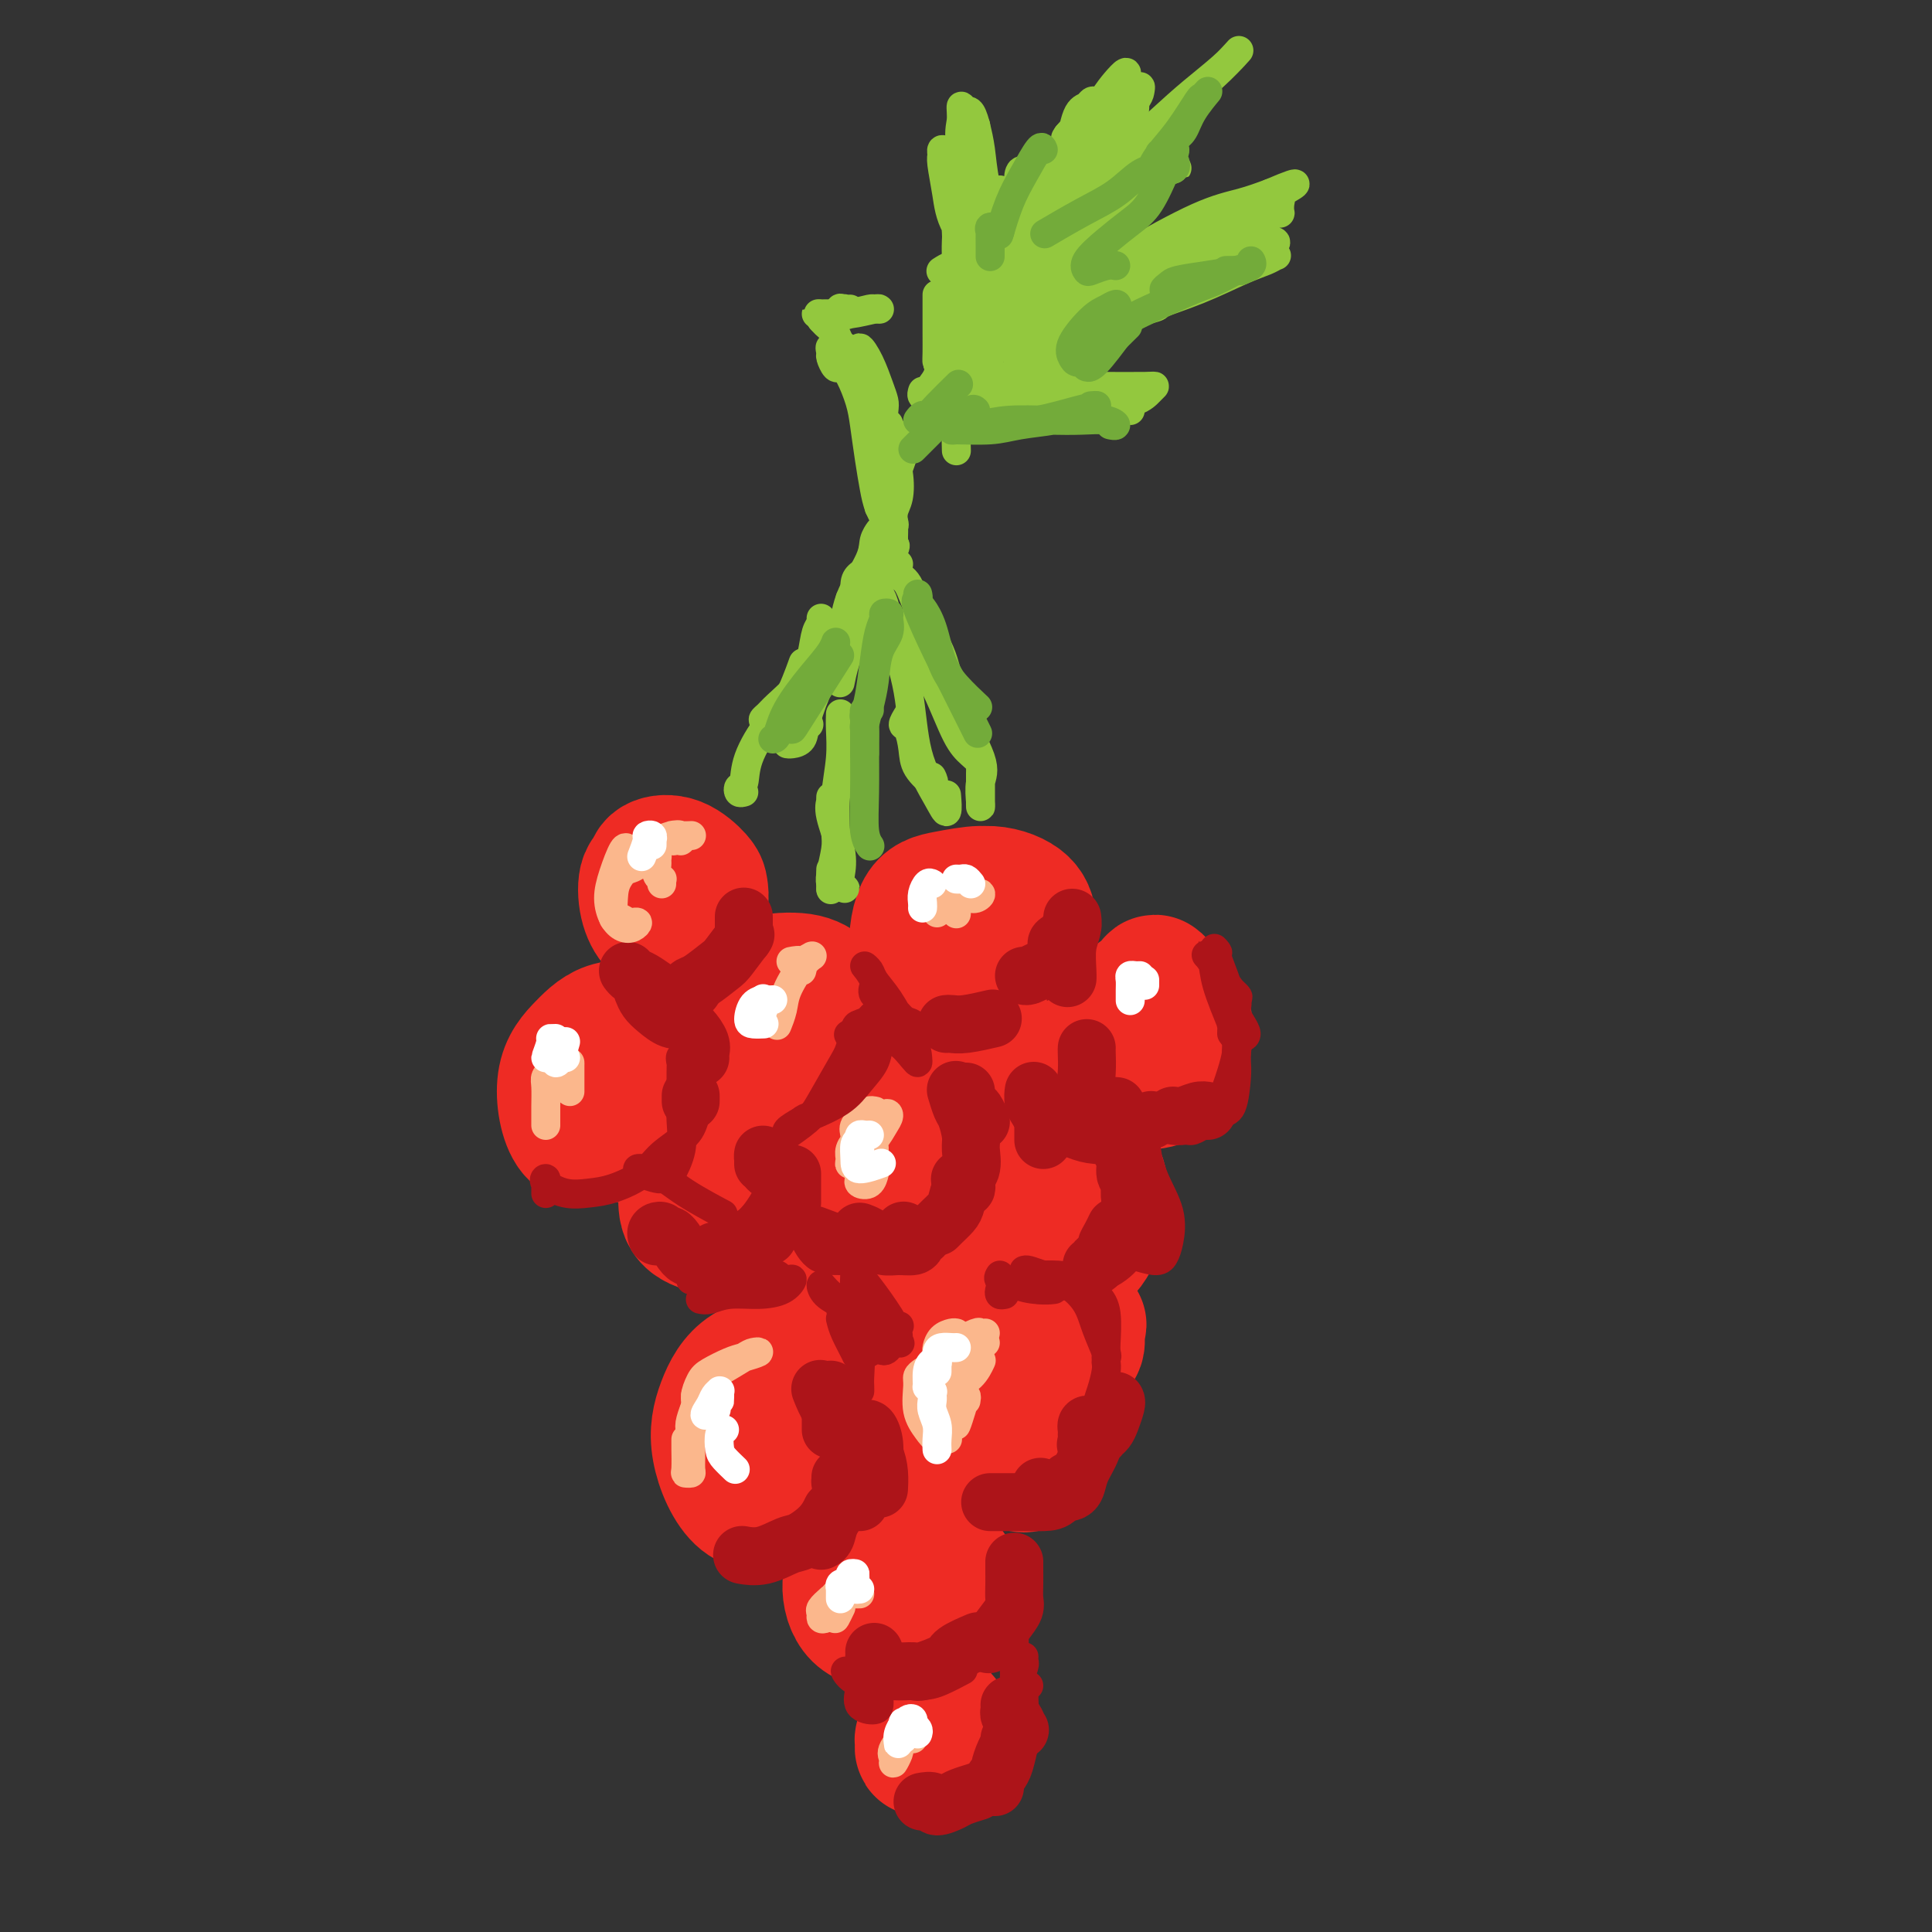<svg viewBox='0 0 400 400' version='1.1' xmlns='http://www.w3.org/2000/svg' xmlns:xlink='http://www.w3.org/1999/xlink'><rect x="0" y="0" width="400" height="400" fill="#333333" stroke="none"/><g fill='none' stroke='rgb(238,43,36)' stroke-width='28' stroke-linecap='round' stroke-linejoin='round'><path d='M156,212c-0.801,-0.055 -1.602,-0.109 -2,1c-0.398,1.109 -0.393,3.382 0,5c0.393,1.618 1.174,2.583 2,4c0.826,1.417 1.695,3.287 3,4c1.305,0.713 3.044,0.271 5,0c1.956,-0.271 4.127,-0.369 6,-1c1.873,-0.631 3.446,-1.795 4,-3c0.554,-1.205 0.088,-2.449 0,-4c-0.088,-1.551 0.200,-3.407 -1,-5c-1.200,-1.593 -3.890,-2.922 -6,-4c-2.110,-1.078 -3.640,-1.906 -5,-2c-1.360,-0.094 -2.552,0.546 -4,2c-1.448,1.454 -3.154,3.723 -4,6c-0.846,2.277 -0.833,4.562 0,6c0.833,1.438 2.485,2.027 4,2c1.515,-0.027 2.891,-0.672 5,-1c2.109,-0.328 4.949,-0.341 7,-2c2.051,-1.659 3.311,-4.966 4,-7c0.689,-2.034 0.807,-2.797 0,-4c-0.807,-1.203 -2.539,-2.848 -4,-4c-1.461,-1.152 -2.651,-1.813 -5,-2c-2.349,-0.187 -5.856,0.100 -8,1c-2.144,0.900 -2.924,2.412 -4,5c-1.076,2.588 -2.448,6.251 -2,9c0.448,2.749 2.714,4.585 5,5c2.286,0.415 4.590,-0.590 7,-1c2.410,-0.410 4.924,-0.223 7,-1c2.076,-0.777 3.713,-2.517 5,-4c1.287,-1.483 2.225,-2.709 2,-4c-0.225,-1.291 -1.612,-2.645 -3,-4'/><path d='M174,209c-1.294,-1.574 -3.027,-3.509 -5,-4c-1.973,-0.491 -4.184,0.461 -6,1c-1.816,0.539 -3.237,0.666 -5,3c-1.763,2.334 -3.867,6.877 -4,10c-0.133,3.123 1.707,4.827 3,6c1.293,1.173 2.040,1.816 6,1c3.960,-0.816 11.131,-3.090 14,-4c2.869,-0.910 1.434,-0.455 0,0'/><path d='M198,194c0.322,-0.213 0.643,-0.426 0,0c-0.643,0.426 -2.252,1.490 -3,3c-0.748,1.510 -0.635,3.465 -1,5c-0.365,1.535 -1.209,2.651 0,4c1.209,1.349 4.472,2.930 7,3c2.528,0.070 4.321,-1.371 6,-3c1.679,-1.629 3.243,-3.446 4,-5c0.757,-1.554 0.707,-2.844 1,-4c0.293,-1.156 0.931,-2.177 0,-4c-0.931,-1.823 -3.429,-4.449 -5,-6c-1.571,-1.551 -2.216,-2.028 -4,-2c-1.784,0.028 -4.709,0.559 -7,1c-2.291,0.441 -3.948,0.790 -5,3c-1.052,2.210 -1.497,6.280 -1,9c0.497,2.720 1.938,4.090 4,5c2.062,0.910 4.746,1.359 7,1c2.254,-0.359 4.077,-1.527 6,-3c1.923,-1.473 3.947,-3.250 5,-5c1.053,-1.750 1.134,-3.472 1,-5c-0.134,-1.528 -0.483,-2.863 -2,-4c-1.517,-1.137 -4.201,-2.076 -7,-2c-2.799,0.076 -5.712,1.167 -8,3c-2.288,1.833 -3.949,4.406 -5,7c-1.051,2.594 -1.490,5.207 -1,7c0.490,1.793 1.909,2.765 4,3c2.091,0.235 4.853,-0.267 7,-1c2.147,-0.733 3.677,-1.696 5,-3c1.323,-1.304 2.437,-2.947 3,-5c0.563,-2.053 0.575,-4.514 0,-6c-0.575,-1.486 -1.736,-1.996 -3,-2c-1.264,-0.004 -2.632,0.498 -4,1'/><path d='M202,189c-1.957,0.314 -3.349,1.600 -4,3c-0.651,1.400 -0.560,2.915 0,4c0.560,1.085 1.589,1.738 2,2c0.411,0.262 0.206,0.131 0,0'/><path d='M198,218c-0.079,-0.101 -0.158,-0.203 -1,0c-0.842,0.203 -2.446,0.710 -3,2c-0.554,1.290 -0.059,3.364 0,6c0.059,2.636 -0.317,5.834 0,8c0.317,2.166 1.328,3.302 3,4c1.672,0.698 4.004,0.960 6,0c1.996,-0.960 3.656,-3.143 5,-5c1.344,-1.857 2.373,-3.388 3,-5c0.627,-1.612 0.852,-3.304 0,-5c-0.852,-1.696 -2.783,-3.397 -4,-5c-1.217,-1.603 -1.722,-3.110 -4,-3c-2.278,0.110 -6.331,1.835 -9,3c-2.669,1.165 -3.954,1.768 -5,4c-1.046,2.232 -1.853,6.093 -2,9c-0.147,2.907 0.365,4.858 2,6c1.635,1.142 4.392,1.473 7,1c2.608,-0.473 5.066,-1.749 7,-3c1.934,-1.251 3.344,-2.475 4,-4c0.656,-1.525 0.558,-3.349 0,-5c-0.558,-1.651 -1.577,-3.128 -3,-4c-1.423,-0.872 -3.249,-1.140 -5,-1c-1.751,0.140 -3.428,0.687 -5,2c-1.572,1.313 -3.039,3.392 -2,6c1.039,2.608 4.582,5.745 6,7c1.418,1.255 0.709,0.627 0,0'/><path d='M239,212c0.057,-0.183 0.114,-0.366 0,-1c-0.114,-0.634 -0.400,-1.720 -1,-2c-0.600,-0.280 -1.515,0.247 -2,0c-0.485,-0.247 -0.540,-1.266 -1,-1c-0.460,0.266 -1.324,1.818 -2,4c-0.676,2.182 -1.163,4.994 -1,7c0.163,2.006 0.977,3.206 2,4c1.023,0.794 2.257,1.182 4,1c1.743,-0.182 3.996,-0.935 5,-2c1.004,-1.065 0.761,-2.442 1,-4c0.239,-1.558 0.961,-3.295 1,-5c0.039,-1.705 -0.604,-3.376 -2,-5c-1.396,-1.624 -3.545,-3.201 -4,-4c-0.455,-0.799 0.785,-0.821 0,0c-0.785,0.821 -3.595,2.484 -5,4c-1.405,1.516 -1.407,2.886 -1,5c0.407,2.114 1.221,4.971 2,6c0.779,1.029 1.523,0.231 3,0c1.477,-0.231 3.686,0.105 5,-1c1.314,-1.105 1.731,-3.651 2,-5c0.269,-1.349 0.390,-1.502 0,-2c-0.390,-0.498 -1.290,-1.340 -2,-2c-0.710,-0.660 -1.230,-1.139 -3,0c-1.770,1.139 -4.792,3.897 -6,5c-1.208,1.103 -0.604,0.552 0,0'/><path d='M172,258c0.274,-0.406 0.547,-0.812 0,-1c-0.547,-0.188 -1.915,-0.159 -3,0c-1.085,0.159 -1.887,0.449 -3,2c-1.113,1.551 -2.537,4.364 -3,7c-0.463,2.636 0.036,5.097 1,7c0.964,1.903 2.392,3.249 4,4c1.608,0.751 3.397,0.905 6,0c2.603,-0.905 6.020,-2.871 8,-5c1.980,-2.129 2.523,-4.422 3,-6c0.477,-1.578 0.887,-2.441 1,-4c0.113,-1.559 -0.071,-3.816 -1,-6c-0.929,-2.184 -2.602,-4.296 -5,-6c-2.398,-1.704 -5.520,-2.998 -8,-3c-2.480,-0.002 -4.319,1.290 -6,3c-1.681,1.710 -3.206,3.838 -4,7c-0.794,3.162 -0.858,7.358 0,10c0.858,2.642 2.638,3.731 5,4c2.362,0.269 5.305,-0.280 8,-1c2.695,-0.720 5.140,-1.611 7,-4c1.860,-2.389 3.134,-6.276 4,-9c0.866,-2.724 1.322,-4.284 1,-6c-0.322,-1.716 -1.423,-3.587 -3,-5c-1.577,-1.413 -3.631,-2.367 -6,-3c-2.369,-0.633 -5.053,-0.947 -8,1c-2.947,1.947 -6.158,6.153 -8,9c-1.842,2.847 -2.314,4.335 -2,6c0.314,1.665 1.414,3.508 3,5c1.586,1.492 3.658,2.632 6,2c2.342,-0.632 4.955,-3.038 6,-4c1.045,-0.962 0.523,-0.481 0,0'/><path d='M123,218c0.038,0.827 0.076,1.654 0,3c-0.076,1.346 -0.265,3.212 0,5c0.265,1.788 0.983,3.497 2,5c1.017,1.503 2.334,2.800 4,3c1.666,0.200 3.682,-0.698 5,-2c1.318,-1.302 1.939,-3.007 3,-4c1.061,-0.993 2.560,-1.275 3,-3c0.440,-1.725 -0.181,-4.894 -1,-7c-0.819,-2.106 -1.835,-3.148 -4,-4c-2.165,-0.852 -5.479,-1.514 -8,-1c-2.521,0.514 -4.248,2.205 -6,4c-1.752,1.795 -3.530,3.696 -4,7c-0.470,3.304 0.368,8.012 2,10c1.632,1.988 4.057,1.258 7,1c2.943,-0.258 6.402,-0.043 9,-1c2.598,-0.957 4.334,-3.085 6,-5c1.666,-1.915 3.260,-3.618 4,-5c0.740,-1.382 0.625,-2.444 0,-4c-0.625,-1.556 -1.761,-3.604 -4,-5c-2.239,-1.396 -5.581,-2.138 -8,-2c-2.419,0.138 -3.915,1.156 -6,3c-2.085,1.844 -4.758,4.514 -6,7c-1.242,2.486 -1.054,4.788 0,6c1.054,1.212 2.973,1.335 5,2c2.027,0.665 4.161,1.871 6,1c1.839,-0.871 3.383,-3.820 4,-5c0.617,-1.180 0.309,-0.590 0,0'/><path d='M137,181c0.056,-0.002 0.111,-0.004 0,0c-0.111,0.004 -0.390,0.015 -1,0c-0.610,-0.015 -1.552,-0.057 -2,1c-0.448,1.057 -0.404,3.213 0,5c0.404,1.787 1.166,3.205 2,4c0.834,0.795 1.739,0.969 3,1c1.261,0.031 2.877,-0.080 4,-1c1.123,-0.920 1.754,-2.651 2,-4c0.246,-1.349 0.106,-2.318 0,-3c-0.106,-0.682 -0.177,-1.078 -1,-2c-0.823,-0.922 -2.399,-2.371 -4,-3c-1.601,-0.629 -3.228,-0.438 -4,0c-0.772,0.438 -0.690,1.123 -1,2c-0.310,0.877 -1.011,1.948 -1,3c0.011,1.052 0.735,2.086 2,3c1.265,0.914 3.071,1.708 4,2c0.929,0.292 0.980,0.084 1,0c0.020,-0.084 0.010,-0.042 0,0'/><path d='M143,246c-0.425,-0.122 -0.851,-0.243 -1,0c-0.149,0.243 -0.023,0.852 0,2c0.023,1.148 -0.057,2.835 1,4c1.057,1.165 3.250,1.809 5,2c1.750,0.191 3.056,-0.071 4,-1c0.944,-0.929 1.526,-2.524 2,-4c0.474,-1.476 0.842,-2.834 1,-4c0.158,-1.166 0.108,-2.139 -1,-3c-1.108,-0.861 -3.273,-1.610 -5,-2c-1.727,-0.390 -3.015,-0.420 -4,0c-0.985,0.420 -1.667,1.289 -2,3c-0.333,1.711 -0.316,4.263 0,6c0.316,1.737 0.931,2.660 3,3c2.069,0.340 5.591,0.097 7,0c1.409,-0.097 0.704,-0.049 0,0'/><path d='M215,245c0.313,-0.000 0.626,-0.001 0,0c-0.626,0.001 -2.191,0.002 -3,1c-0.809,0.998 -0.863,2.993 -1,5c-0.137,2.007 -0.356,4.027 0,6c0.356,1.973 1.287,3.901 2,5c0.713,1.099 1.209,1.369 3,1c1.791,-0.369 4.877,-1.378 7,-3c2.123,-1.622 3.282,-3.859 4,-6c0.718,-2.141 0.994,-4.187 1,-6c0.006,-1.813 -0.259,-3.394 -1,-5c-0.741,-1.606 -1.959,-3.238 -4,-4c-2.041,-0.762 -4.905,-0.654 -7,0c-2.095,0.654 -3.419,1.853 -5,3c-1.581,1.147 -3.418,2.241 -4,4c-0.582,1.759 0.091,4.183 1,6c0.909,1.817 2.052,3.028 3,4c0.948,0.972 1.699,1.706 2,2c0.301,0.294 0.150,0.147 0,0'/><path d='M198,284c0.186,-0.251 0.373,-0.502 0,-1c-0.373,-0.498 -1.305,-1.242 -2,-2c-0.695,-0.758 -1.154,-1.529 -2,-2c-0.846,-0.471 -2.079,-0.643 -3,0c-0.921,0.643 -1.532,2.100 -2,4c-0.468,1.900 -0.795,4.243 -1,7c-0.205,2.757 -0.287,5.929 0,8c0.287,2.071 0.944,3.040 2,3c1.056,-0.040 2.509,-1.089 4,-2c1.491,-0.911 3.018,-1.686 4,-3c0.982,-1.314 1.420,-3.168 2,-5c0.580,-1.832 1.303,-3.641 1,-6c-0.303,-2.359 -1.631,-5.270 -3,-7c-1.369,-1.730 -2.777,-2.281 -4,-3c-1.223,-0.719 -2.259,-1.605 -4,0c-1.741,1.605 -4.186,5.701 -5,9c-0.814,3.299 0.003,5.800 0,8c-0.003,2.200 -0.827,4.098 0,5c0.827,0.902 3.304,0.807 5,0c1.696,-0.807 2.609,-2.328 4,-4c1.391,-1.672 3.260,-3.497 4,-5c0.740,-1.503 0.352,-2.684 0,-4c-0.352,-1.316 -0.669,-2.766 -2,-3c-1.331,-0.234 -3.677,0.747 -5,2c-1.323,1.253 -1.623,2.779 -2,4c-0.377,1.221 -0.832,2.136 -1,3c-0.168,0.864 -0.048,1.675 0,2c0.048,0.325 0.024,0.162 0,0'/><path d='M172,292c-0.200,0.156 -0.400,0.313 -1,0c-0.600,-0.313 -1.599,-1.094 -3,-2c-1.401,-0.906 -3.204,-1.937 -5,-3c-1.796,-1.063 -3.585,-2.159 -5,-2c-1.415,0.159 -2.456,1.574 -4,3c-1.544,1.426 -3.590,2.862 -4,6c-0.410,3.138 0.816,7.978 2,11c1.184,3.022 2.325,4.226 4,5c1.675,0.774 3.885,1.119 6,1c2.115,-0.119 4.135,-0.703 6,-2c1.865,-1.297 3.575,-3.308 5,-6c1.425,-2.692 2.567,-6.064 3,-8c0.433,-1.936 0.159,-2.436 -1,-4c-1.159,-1.564 -3.204,-4.192 -5,-6c-1.796,-1.808 -3.345,-2.795 -6,-3c-2.655,-0.205 -6.418,0.373 -9,2c-2.582,1.627 -3.985,4.304 -5,7c-1.015,2.696 -1.643,5.412 -1,9c0.643,3.588 2.559,8.047 5,10c2.441,1.953 5.409,1.401 8,1c2.591,-0.401 4.806,-0.651 7,-2c2.194,-1.349 4.367,-3.798 6,-6c1.633,-2.202 2.725,-4.157 3,-6c0.275,-1.843 -0.266,-3.575 -2,-5c-1.734,-1.425 -4.661,-2.545 -7,-3c-2.339,-0.455 -4.091,-0.246 -6,0c-1.909,0.246 -3.976,0.528 -5,3c-1.024,2.472 -1.007,7.135 -1,9c0.007,1.865 0.003,0.933 0,0'/><path d='M183,319c-0.284,-0.323 -0.568,-0.646 -1,0c-0.432,0.646 -1.012,2.260 -1,4c0.012,1.740 0.616,3.607 1,6c0.384,2.393 0.547,5.314 2,7c1.453,1.686 4.197,2.137 6,2c1.803,-0.137 2.666,-0.862 4,-2c1.334,-1.138 3.141,-2.689 4,-4c0.859,-1.311 0.771,-2.382 0,-4c-0.771,-1.618 -2.225,-3.783 -4,-5c-1.775,-1.217 -3.870,-1.486 -6,-2c-2.130,-0.514 -4.294,-1.272 -6,-1c-1.706,0.272 -2.954,1.576 -4,3c-1.046,1.424 -1.891,2.970 -2,5c-0.109,2.030 0.517,4.544 2,6c1.483,1.456 3.822,1.854 6,2c2.178,0.146 4.194,0.042 5,0c0.806,-0.042 0.403,-0.021 0,0'/><path d='M192,360c-0.426,-0.082 -0.853,-0.164 -1,0c-0.147,0.164 -0.016,0.574 0,1c0.016,0.426 -0.083,0.869 0,1c0.083,0.131 0.349,-0.050 1,0c0.651,0.050 1.687,0.329 2,0c0.313,-0.329 -0.097,-1.267 0,-2c0.097,-0.733 0.702,-1.262 1,-2c0.298,-0.738 0.289,-1.685 0,-2c-0.289,-0.315 -0.860,0.003 -1,0c-0.140,-0.003 0.150,-0.327 0,0c-0.150,0.327 -0.740,1.306 -1,2c-0.260,0.694 -0.188,1.103 0,2c0.188,0.897 0.494,2.282 1,3c0.506,0.718 1.213,0.770 2,0c0.787,-0.770 1.653,-2.363 2,-3c0.347,-0.637 0.173,-0.319 0,0'/><path d='M212,296c-0.415,0.028 -0.830,0.055 -1,0c-0.170,-0.055 -0.096,-0.193 0,0c0.096,0.193 0.214,0.719 0,1c-0.214,0.281 -0.759,0.319 -1,1c-0.241,0.681 -0.176,2.005 0,3c0.176,0.995 0.465,1.661 1,2c0.535,0.339 1.316,0.350 2,0c0.684,-0.350 1.272,-1.062 2,-2c0.728,-0.938 1.595,-2.104 2,-3c0.405,-0.896 0.348,-1.523 0,-2c-0.348,-0.477 -0.986,-0.803 -2,-1c-1.014,-0.197 -2.404,-0.267 -3,0c-0.596,0.267 -0.398,0.869 -1,2c-0.602,1.131 -2.003,2.792 -2,4c0.003,1.208 1.409,1.963 2,2c0.591,0.037 0.368,-0.645 1,-1c0.632,-0.355 2.118,-0.384 3,-1c0.882,-0.616 1.161,-1.820 1,-2c-0.161,-0.180 -0.760,0.663 -1,1c-0.240,0.337 -0.120,0.169 0,0'/><path d='M219,275c0.055,0.226 0.110,0.452 0,1c-0.110,0.548 -0.384,1.418 0,2c0.384,0.582 1.427,0.875 2,1c0.573,0.125 0.676,0.081 1,0c0.324,-0.081 0.869,-0.201 1,-1c0.131,-0.799 -0.151,-2.278 0,-3c0.151,-0.722 0.736,-0.686 0,-1c-0.736,-0.314 -2.792,-0.977 -4,-1c-1.208,-0.023 -1.567,0.593 -2,1c-0.433,0.407 -0.941,0.604 -1,1c-0.059,0.396 0.330,0.991 1,2c0.670,1.009 1.620,2.431 2,3c0.380,0.569 0.190,0.284 0,0'/></g>
<g fill='none' stroke='rgb(173,20,25)' stroke-width='12' stroke-linecap='round' stroke-linejoin='round'><path d='M200,226c-0.091,0.210 -0.182,0.421 0,1c0.182,0.579 0.637,1.528 1,2c0.363,0.472 0.633,0.467 1,1c0.367,0.533 0.829,1.605 1,2c0.171,0.395 0.049,0.113 0,0c-0.049,-0.113 -0.024,-0.056 0,0'/><path d='M198,226c-0.091,-0.307 -0.183,-0.614 0,0c0.183,0.614 0.639,2.149 1,3c0.361,0.851 0.625,1.016 1,2c0.375,0.984 0.860,2.786 1,4c0.140,1.214 -0.066,1.841 0,3c0.066,1.159 0.402,2.851 0,4c-0.402,1.149 -1.544,1.757 -2,2c-0.456,0.243 -0.228,0.122 0,0'/><path d='M178,255c0.809,0.305 1.618,0.610 2,1c0.382,0.390 0.337,0.864 1,1c0.663,0.136 2.033,-0.067 3,0c0.967,0.067 1.529,0.403 2,0c0.471,-0.403 0.849,-1.544 1,-2c0.151,-0.456 0.076,-0.228 0,0'/><path d='M200,245c0.087,0.501 0.175,1.002 0,1c-0.175,-0.002 -0.611,-0.508 -1,0c-0.389,0.508 -0.731,2.031 -1,3c-0.269,0.969 -0.464,1.383 -1,2c-0.536,0.617 -1.414,1.435 -2,2c-0.586,0.565 -0.882,0.876 -1,1c-0.118,0.124 -0.059,0.062 0,0'/><path d='M181,257c0.042,0.031 0.085,0.062 0,0c-0.085,-0.062 -0.297,-0.215 0,0c0.297,0.215 1.102,0.800 2,1c0.898,0.200 1.887,0.015 3,0c1.113,-0.015 2.350,0.140 3,0c0.650,-0.140 0.713,-0.576 1,-1c0.287,-0.424 0.796,-0.835 1,-1c0.204,-0.165 0.102,-0.082 0,0'/><path d='M225,217c-0.013,0.067 -0.026,0.133 0,1c0.026,0.867 0.091,2.533 0,4c-0.091,1.467 -0.339,2.733 0,4c0.339,1.267 1.266,2.536 2,3c0.734,0.464 1.274,0.125 2,0c0.726,-0.125 1.636,-0.036 2,0c0.364,0.036 0.182,0.018 0,0'/><path d='M229,231c-0.273,-0.219 -0.545,-0.437 0,0c0.545,0.437 1.909,1.530 3,2c1.091,0.470 1.909,0.319 3,0c1.091,-0.319 2.455,-0.805 3,-1c0.545,-0.195 0.273,-0.097 0,0'/><path d='M250,230c-0.565,-0.113 -1.131,-0.226 -2,0c-0.869,0.226 -2.042,0.792 -3,1c-0.958,0.208 -1.702,0.060 -2,0c-0.298,-0.060 -0.149,-0.030 0,0'/><path d='M234,235c0.000,-0.422 0.000,-0.844 0,-1c0.000,-0.156 0.000,-0.044 0,0c-0.000,0.044 0.000,0.022 0,0'/><path d='M214,226c-0.007,0.047 -0.014,0.093 0,0c0.014,-0.093 0.050,-0.326 0,0c-0.050,0.326 -0.185,1.212 0,2c0.185,0.788 0.689,1.479 1,2c0.311,0.521 0.430,0.871 1,1c0.570,0.129 1.591,0.037 2,0c0.409,-0.037 0.204,-0.018 0,0'/><path d='M216,235c0.000,-0.173 0.000,-0.345 0,0c0.000,0.345 0.000,1.208 0,1c-0.000,-0.208 0.000,-1.488 0,-2c-0.000,-0.512 0.000,-0.256 0,0'/><path d='M218,231c0.520,-0.061 1.040,-0.121 1,0c-0.040,0.121 -0.641,0.425 0,1c0.641,0.575 2.522,1.422 4,2c1.478,0.578 2.552,0.886 4,1c1.448,0.114 3.271,0.032 4,0c0.729,-0.032 0.365,-0.016 0,0'/><path d='M233,235c-0.390,0.235 -0.780,0.469 -1,1c-0.220,0.531 -0.269,1.358 0,2c0.269,0.642 0.857,1.100 1,2c0.143,0.900 -0.157,2.241 0,3c0.157,0.759 0.773,0.935 1,1c0.227,0.065 0.065,0.019 0,0c-0.065,-0.019 -0.032,-0.009 0,0'/><path d='M234,245c0.030,0.273 0.061,0.546 0,1c-0.061,0.454 -0.212,1.088 0,2c0.212,0.912 0.789,2.100 1,3c0.211,0.900 0.057,1.512 0,2c-0.057,0.488 -0.016,0.854 0,1c0.016,0.146 0.008,0.073 0,0'/><path d='M231,254c-0.301,0.633 -0.603,1.266 -1,2c-0.397,0.734 -0.890,1.568 -1,2c-0.110,0.432 0.163,0.463 0,1c-0.163,0.537 -0.761,1.582 -1,2c-0.239,0.418 -0.120,0.209 0,0'/><path d='M226,262c0.469,0.101 0.938,0.202 1,0c0.062,-0.202 -0.285,-0.706 0,-1c0.285,-0.294 1.200,-0.378 2,-1c0.800,-0.622 1.485,-1.783 2,-3c0.515,-1.217 0.862,-2.491 1,-3c0.138,-0.509 0.069,-0.255 0,0'/><path d='M234,247c0.000,0.469 0.000,0.938 0,1c0.000,0.062 0.000,-0.285 0,0c-0.000,0.285 0.000,1.200 0,2c0.000,0.800 0.000,1.485 0,2c0.000,0.515 -0.000,0.862 0,1c0.000,0.138 0.000,0.069 0,0'/><path d='M231,290c0.090,0.137 0.180,0.274 0,1c-0.180,0.726 -0.630,2.041 -1,3c-0.370,0.959 -0.660,1.564 -1,2c-0.340,0.436 -0.730,0.705 -1,1c-0.270,0.295 -0.419,0.618 -1,1c-0.581,0.382 -1.595,0.823 -2,1c-0.405,0.177 -0.203,0.088 0,0'/><path d='M205,311c0.524,0.002 1.048,0.003 2,0c0.952,-0.003 2.332,-0.012 4,0c1.668,0.012 3.622,0.044 5,0c1.378,-0.044 2.179,-0.166 3,-1c0.821,-0.834 1.663,-2.381 2,-3c0.337,-0.619 0.168,-0.309 0,0'/><path d='M225,297c0.022,-0.309 0.044,-0.619 0,-1c-0.044,-0.381 -0.155,-0.834 0,-1c0.155,-0.166 0.575,-0.047 1,0c0.425,0.047 0.853,0.021 1,0c0.147,-0.021 0.012,-0.039 0,0c-0.012,0.039 0.099,0.134 0,1c-0.099,0.866 -0.409,2.501 -1,4c-0.591,1.499 -1.462,2.860 -2,4c-0.538,1.140 -0.742,2.058 -1,3c-0.258,0.942 -0.569,1.907 -2,2c-1.431,0.093 -3.980,-0.688 -5,-1c-1.020,-0.312 -0.510,-0.156 0,0'/><path d='M154,322c-0.318,-0.057 -0.636,-0.115 0,0c0.636,0.115 2.227,0.402 4,0c1.773,-0.402 3.729,-1.492 5,-2c1.271,-0.508 1.856,-0.435 3,-1c1.144,-0.565 2.846,-1.767 4,-3c1.154,-1.233 1.758,-2.495 2,-3c0.242,-0.505 0.121,-0.252 0,0'/><path d='M172,296c0.000,-0.376 0.000,-0.753 0,-1c0.000,-0.247 0.000,-0.365 0,-1c0.000,-0.635 0.000,-1.786 0,-3c0.000,-1.214 0.000,-2.490 0,-3c-0.000,-0.510 0.000,-0.255 0,0'/><path d='M170,288c-0.156,-0.391 -0.312,-0.782 0,0c0.312,0.782 1.092,2.738 2,4c0.908,1.262 1.945,1.830 3,3c1.055,1.170 2.128,2.940 3,4c0.872,1.060 1.543,1.408 2,2c0.457,0.592 0.700,1.429 0,2c-0.700,0.571 -2.343,0.878 -3,1c-0.657,0.122 -0.329,0.061 0,0'/><path d='M174,306c-0.004,-0.139 -0.008,-0.277 0,0c0.008,0.277 0.027,0.971 0,1c-0.027,0.029 -0.102,-0.605 0,0c0.102,0.605 0.381,2.449 0,4c-0.381,1.551 -1.422,2.807 -2,4c-0.578,1.193 -0.694,2.321 -1,3c-0.306,0.679 -0.802,0.908 -1,1c-0.198,0.092 -0.099,0.046 0,0'/><path d='M178,311c-0.052,-0.383 -0.104,-0.766 0,-1c0.104,-0.234 0.365,-0.319 1,-1c0.635,-0.681 1.645,-1.958 2,-3c0.355,-1.042 0.055,-1.848 0,-3c-0.055,-1.152 0.135,-2.651 0,-4c-0.135,-1.349 -0.597,-2.549 -1,-3c-0.403,-0.451 -0.749,-0.152 -1,0c-0.251,0.152 -0.407,0.157 0,1c0.407,0.843 1.377,2.525 2,4c0.623,1.475 0.898,2.743 1,4c0.102,1.257 0.029,2.502 0,3c-0.029,0.498 -0.015,0.249 0,0'/><path d='M181,342c0.014,0.331 0.028,0.663 0,1c-0.028,0.337 -0.100,0.680 0,1c0.100,0.320 0.370,0.615 1,1c0.630,0.385 1.619,0.858 3,1c1.381,0.142 3.156,-0.046 4,0c0.844,0.046 0.759,0.327 2,0c1.241,-0.327 3.807,-1.263 5,-2c1.193,-0.737 1.014,-1.275 2,-2c0.986,-0.725 3.139,-1.636 4,-2c0.861,-0.364 0.431,-0.182 0,0'/><path d='M210,326c-0.000,-0.347 -0.000,-0.694 0,-1c0.000,-0.306 0.000,-0.571 0,-1c-0.000,-0.429 -0.000,-1.023 0,-1c0.000,0.023 0.001,0.663 0,1c-0.001,0.337 -0.005,0.371 0,1c0.005,0.629 0.018,1.854 0,3c-0.018,1.146 -0.068,2.213 0,3c0.068,0.787 0.255,1.293 0,2c-0.255,0.707 -0.953,1.613 -2,3c-1.047,1.387 -2.442,3.253 -3,4c-0.558,0.747 -0.279,0.373 0,0'/><path d='M191,373c0.813,-0.138 1.626,-0.275 2,0c0.374,0.275 0.307,0.963 1,1c0.693,0.037 2.144,-0.578 3,-1c0.856,-0.422 1.115,-0.652 2,-1c0.885,-0.348 2.396,-0.814 3,-1c0.604,-0.186 0.302,-0.093 0,0'/><path d='M206,370c-0.091,-0.225 -0.182,-0.450 0,-1c0.182,-0.550 0.636,-1.426 1,-2c0.364,-0.574 0.636,-0.847 1,-2c0.364,-1.153 0.818,-3.187 1,-4c0.182,-0.813 0.091,-0.407 0,0'/><path d='M209,353c0.023,0.323 0.046,0.647 0,1c-0.046,0.353 -0.160,0.736 0,1c0.160,0.264 0.592,0.411 1,1c0.408,0.589 0.790,1.622 1,2c0.210,0.378 0.249,0.102 0,0c-0.249,-0.102 -0.785,-0.029 -1,0c-0.215,0.029 -0.107,0.015 0,0'/><path d='M209,360c0.081,0.281 0.162,0.562 0,1c-0.162,0.438 -0.565,1.032 -1,2c-0.435,0.968 -0.900,2.311 -1,3c-0.100,0.689 0.165,0.724 0,1c-0.165,0.276 -0.762,0.793 -1,1c-0.238,0.207 -0.119,0.103 0,0'/><path d='M136,256c-0.124,-0.384 -0.249,-0.767 0,-1c0.249,-0.233 0.871,-0.315 1,0c0.129,0.315 -0.236,1.026 0,1c0.236,-0.026 1.072,-0.791 2,0c0.928,0.791 1.947,3.136 3,4c1.053,0.864 2.138,0.245 3,0c0.862,-0.245 1.499,-0.117 2,0c0.501,0.117 0.866,0.224 1,0c0.134,-0.224 0.038,-0.778 0,-1c-0.038,-0.222 -0.019,-0.111 0,0'/><path d='M149,259c0.081,0.013 0.162,0.026 0,0c-0.162,-0.026 -0.568,-0.092 0,0c0.568,0.092 2.111,0.342 3,0c0.889,-0.342 1.125,-1.277 2,-2c0.875,-0.723 2.389,-1.233 4,-3c1.611,-1.767 3.317,-4.791 4,-6c0.683,-1.209 0.341,-0.605 0,0'/><path d='M164,243c0.000,1.071 0.000,2.143 0,3c0.000,0.857 0.000,1.500 0,2c-0.000,0.500 0.000,0.857 0,1c-0.000,0.143 0.000,0.071 0,0'/><path d='M159,256c-0.425,0.008 -0.850,0.016 -1,0c-0.150,-0.016 -0.025,-0.058 0,0c0.025,0.058 -0.048,0.214 0,0c0.048,-0.214 0.219,-0.800 0,-1c-0.219,-0.200 -0.828,-0.015 0,-1c0.828,-0.985 3.094,-3.138 4,-4c0.906,-0.862 0.453,-0.431 0,0'/><path d='M163,245c-0.439,-0.305 -0.878,-0.610 -1,-1c-0.122,-0.390 0.072,-0.865 0,-1c-0.072,-0.135 -0.412,0.072 -1,0c-0.588,-0.072 -1.426,-0.422 -2,-1c-0.574,-0.578 -0.886,-1.384 -1,-2c-0.114,-0.616 -0.031,-1.041 0,-1c0.031,0.041 0.008,0.547 0,1c-0.008,0.453 -0.002,0.853 0,1c0.002,0.147 0.001,0.042 0,0c-0.001,-0.042 -0.000,-0.021 0,0'/><path d='M133,205c0.271,0.679 0.542,1.359 1,2c0.458,0.641 1.102,1.244 2,2c0.898,0.756 2.049,1.665 3,2c0.951,0.335 1.700,0.096 2,0c0.300,-0.096 0.150,-0.048 0,0'/><path d='M141,210c-0.166,0.273 -0.332,0.546 0,1c0.332,0.454 1.161,1.088 2,2c0.839,0.912 1.689,2.100 2,3c0.311,0.900 0.084,1.512 0,2c-0.084,0.488 -0.024,0.854 0,1c0.024,0.146 0.012,0.073 0,0'/><path d='M143,227c0.000,0.533 0.000,1.067 0,1c0.000,-0.067 0.000,-0.733 0,-1c0.000,-0.267 0.000,-0.133 0,0'/><path d='M130,201c0.271,0.360 0.543,0.720 1,1c0.457,0.280 1.100,0.481 2,1c0.900,0.519 2.056,1.356 3,2c0.944,0.644 1.677,1.097 3,1c1.323,-0.097 3.235,-0.742 4,-1c0.765,-0.258 0.382,-0.129 0,0'/><path d='M142,205c0.308,-0.393 0.615,-0.785 1,-1c0.385,-0.215 0.846,-0.251 2,-1c1.154,-0.749 3.000,-2.211 4,-3c1.000,-0.789 1.154,-0.905 2,-2c0.846,-1.095 2.385,-3.170 3,-4c0.615,-0.830 0.308,-0.415 0,0'/><path d='M154,190c0.000,-0.204 0.000,-0.409 0,0c0.000,0.409 0.000,1.430 0,2c0.000,0.570 0.000,0.689 0,1c0.000,0.311 0.000,0.815 0,1c0.000,0.185 0.000,0.053 0,0c0.000,-0.053 0.000,-0.026 0,0'/><path d='M196,212c0.232,-0.030 0.464,-0.060 1,0c0.536,0.060 1.375,0.208 3,0c1.625,-0.208 4.036,-0.774 5,-1c0.964,-0.226 0.482,-0.113 0,0'/><path d='M219,196c-0.235,-0.337 -0.470,-0.673 0,-1c0.470,-0.327 1.643,-0.643 2,-1c0.357,-0.357 -0.104,-0.754 0,-1c0.104,-0.246 0.774,-0.340 1,-1c0.226,-0.660 0.008,-1.885 0,-2c-0.008,-0.115 0.194,0.880 0,2c-0.194,1.120 -0.784,2.367 -1,4c-0.216,1.633 -0.058,3.654 0,5c0.058,1.346 0.016,2.016 0,2c-0.016,-0.016 -0.004,-0.719 0,-1c0.004,-0.281 0.002,-0.141 0,0'/><path d='M216,201c-0.226,-0.113 -0.452,-0.226 -1,0c-0.548,0.226 -1.417,0.792 -2,1c-0.583,0.208 -0.881,0.060 -1,0c-0.119,-0.060 -0.060,-0.030 0,0'/></g>
<g fill='none' stroke='rgb(147,200,62)' stroke-width='6' stroke-linecap='round' stroke-linejoin='round'><path d='M154,164c-0.394,0.110 -0.787,0.220 -1,0c-0.213,-0.220 -0.245,-0.771 0,-1c0.245,-0.229 0.767,-0.136 1,-1c0.233,-0.864 0.179,-2.685 1,-5c0.821,-2.315 2.519,-5.126 4,-7c1.481,-1.874 2.745,-2.812 4,-5c1.255,-2.188 2.501,-5.625 3,-7c0.499,-1.375 0.249,-0.687 0,0'/><path d='M176,124c0.438,0.288 0.876,0.577 1,0c0.124,-0.577 -0.066,-2.019 0,-3c0.066,-0.981 0.386,-1.500 1,-2c0.614,-0.500 1.520,-0.982 2,-2c0.480,-1.018 0.535,-2.574 1,-4c0.465,-1.426 1.341,-2.722 2,-4c0.659,-1.278 1.100,-2.536 1,-3c-0.100,-0.464 -0.743,-0.132 -1,0c-0.257,0.132 -0.129,0.066 0,0'/><path d='M172,165c-0.016,0.467 -0.032,0.933 0,1c0.032,0.067 0.112,-0.267 0,0c-0.112,0.267 -0.418,1.134 0,3c0.418,1.866 1.558,4.731 2,7c0.442,2.269 0.185,3.942 0,5c-0.185,1.058 -0.297,1.500 0,2c0.297,0.500 1.003,1.058 1,1c-0.003,-0.058 -0.715,-0.731 -1,-1c-0.285,-0.269 -0.142,-0.135 0,0'/><path d='M172,180c0.000,0.369 0.000,0.738 0,1c0.000,0.262 0.000,0.417 0,1c0.000,0.583 0.000,1.595 0,2c0.000,0.405 0.000,0.202 0,0'/><path d='M172,184c0.030,-0.327 0.060,-0.653 0,-1c-0.060,-0.347 -0.208,-0.713 0,-2c0.208,-1.287 0.774,-3.495 1,-5c0.226,-1.505 0.113,-2.305 0,-4c-0.113,-1.695 -0.226,-4.283 0,-7c0.226,-2.717 0.793,-5.563 1,-8c0.207,-2.437 0.056,-4.464 0,-6c-0.056,-1.536 -0.016,-2.582 0,-3c0.016,-0.418 0.008,-0.209 0,0'/><path d='M174,141c-0.065,0.326 -0.130,0.651 0,0c0.130,-0.651 0.455,-2.279 1,-4c0.545,-1.721 1.309,-3.534 2,-5c0.691,-1.466 1.310,-2.586 2,-4c0.690,-1.414 1.453,-3.121 2,-5c0.547,-1.879 0.878,-3.929 1,-6c0.122,-2.071 0.035,-4.163 0,-5c-0.035,-0.837 -0.017,-0.418 0,0'/><path d='M182,110c-0.030,0.042 -0.061,0.084 0,0c0.061,-0.084 0.212,-0.294 0,0c-0.212,0.294 -0.787,1.093 -1,2c-0.213,0.907 -0.064,1.922 -1,4c-0.936,2.078 -2.957,5.218 -4,8c-1.043,2.782 -1.109,5.204 -2,8c-0.891,2.796 -2.607,5.965 -4,9c-1.393,3.035 -2.465,5.938 -3,8c-0.535,2.062 -0.535,3.285 -1,4c-0.465,0.715 -1.394,0.923 -2,1c-0.606,0.077 -0.887,0.022 -1,0c-0.113,-0.022 -0.056,-0.011 0,0'/><path d='M159,149c-0.506,0.079 -1.011,0.159 -1,0c0.011,-0.159 0.539,-0.556 1,-1c0.461,-0.444 0.856,-0.936 2,-2c1.144,-1.064 3.036,-2.699 5,-5c1.964,-2.301 4.001,-5.266 6,-8c1.999,-2.734 3.961,-5.236 6,-8c2.039,-2.764 4.154,-5.790 5,-7c0.846,-1.210 0.423,-0.605 0,0'/><path d='M182,123c0.278,0.298 0.557,0.596 1,2c0.443,1.404 1.051,3.914 2,7c0.949,3.086 2.240,6.749 3,11c0.760,4.251 0.988,9.089 2,13c1.012,3.911 2.807,6.894 4,9c1.193,2.106 1.783,3.336 2,3c0.217,-0.336 0.062,-2.239 0,-3c-0.062,-0.761 -0.031,-0.381 0,0'/><path d='M188,148c-0.507,0.828 -1.014,1.656 -1,2c0.014,0.344 0.550,0.204 1,1c0.450,0.796 0.814,2.528 1,4c0.186,1.472 0.194,2.683 1,4c0.806,1.317 2.409,2.739 3,3c0.591,0.261 0.169,-0.640 0,-1c-0.169,-0.360 -0.084,-0.180 0,0'/><path d='M186,129c0.177,0.426 0.354,0.852 1,2c0.646,1.148 1.760,3.018 3,5c1.240,1.982 2.605,4.076 4,7c1.395,2.924 2.818,6.679 4,9c1.182,2.321 2.121,3.210 3,4c0.879,0.790 1.698,1.482 2,2c0.302,0.518 0.086,0.862 0,1c-0.086,0.138 -0.043,0.069 0,0'/><path d='M203,160c-0.000,0.303 -0.000,0.606 0,1c0.000,0.394 0.000,0.879 0,1c-0.000,0.121 -0.000,-0.121 0,0c0.000,0.121 0.000,0.606 0,1c-0.000,0.394 -0.000,0.698 0,1c0.000,0.302 0.000,0.602 0,1c-0.000,0.398 -0.001,0.893 0,1c0.001,0.107 0.005,-0.174 0,0c-0.005,0.174 -0.018,0.802 0,1c0.018,0.198 0.067,-0.034 0,-1c-0.067,-0.966 -0.251,-2.667 0,-4c0.251,-1.333 0.937,-2.298 0,-5c-0.937,-2.702 -3.499,-7.143 -5,-11c-1.501,-3.857 -1.943,-7.132 -3,-10c-1.057,-2.868 -2.728,-5.329 -4,-8c-1.272,-2.671 -2.145,-5.551 -3,-7c-0.855,-1.449 -1.692,-1.467 -2,-2c-0.308,-0.533 -0.088,-1.581 0,-2c0.088,-0.419 0.044,-0.210 0,0'/><path d='M185,116c0.000,-0.326 0.000,-0.653 0,-1c-0.000,-0.347 -0.001,-0.715 0,-1c0.001,-0.285 0.004,-0.486 0,-1c-0.004,-0.514 -0.014,-1.339 0,-2c0.014,-0.661 0.052,-1.156 0,-2c-0.052,-0.844 -0.195,-2.035 0,-3c0.195,-0.965 0.728,-1.702 1,-3c0.272,-1.298 0.284,-3.158 0,-5c-0.284,-1.842 -0.864,-3.668 -1,-5c-0.136,-1.332 0.174,-2.171 0,-3c-0.174,-0.829 -0.831,-1.650 -1,-2c-0.169,-0.350 0.148,-0.231 0,0c-0.148,0.231 -0.763,0.572 -1,0c-0.237,-0.572 -0.096,-2.058 0,-3c0.096,-0.942 0.145,-1.342 0,-2c-0.145,-0.658 -0.486,-1.576 -1,-3c-0.514,-1.424 -1.203,-3.353 -2,-5c-0.797,-1.647 -1.704,-3.011 -2,-3c-0.296,0.011 0.018,1.396 0,2c-0.018,0.604 -0.369,0.427 0,2c0.369,1.573 1.458,4.896 2,8c0.542,3.104 0.538,5.989 1,10c0.462,4.011 1.389,9.150 2,12c0.611,2.850 0.907,3.413 1,4c0.093,0.587 -0.016,1.199 0,1c0.016,-0.199 0.158,-1.207 0,-2c-0.158,-0.793 -0.617,-1.369 -1,-2c-0.383,-0.631 -0.692,-1.315 -1,-2'/><path d='M182,105c-0.489,-1.413 -0.711,-2.444 -1,-4c-0.289,-1.556 -0.643,-3.637 -1,-6c-0.357,-2.363 -0.716,-5.010 -1,-7c-0.284,-1.990 -0.493,-3.325 -1,-5c-0.507,-1.675 -1.314,-3.691 -2,-5c-0.686,-1.309 -1.253,-1.912 -2,-3c-0.747,-1.088 -1.676,-2.660 -2,-3c-0.324,-0.340 -0.045,0.551 0,1c0.045,0.449 -0.146,0.454 0,1c0.146,0.546 0.628,1.631 1,2c0.372,0.369 0.633,0.020 1,0c0.367,-0.020 0.841,0.289 1,0c0.159,-0.289 0.002,-1.176 0,-2c-0.002,-0.824 0.149,-1.586 0,-2c-0.149,-0.414 -0.599,-0.479 -1,-1c-0.401,-0.521 -0.753,-1.499 -1,-2c-0.247,-0.501 -0.388,-0.527 -1,-1c-0.612,-0.473 -1.696,-1.395 -2,-2c-0.304,-0.605 0.172,-0.895 0,-1c-0.172,-0.105 -0.992,-0.027 -1,0c-0.008,0.027 0.797,0.004 1,0c0.203,-0.004 -0.194,0.013 0,0c0.194,-0.013 0.981,-0.056 2,0c1.019,0.056 2.269,0.211 4,0c1.731,-0.211 3.941,-0.789 5,-1c1.059,-0.211 0.965,-0.053 1,0c0.035,0.053 0.197,0.003 0,0c-0.197,-0.003 -0.754,0.040 -1,0c-0.246,-0.040 -0.182,-0.165 -1,0c-0.818,0.165 -2.520,0.618 -4,1c-1.480,0.382 -2.740,0.691 -4,1'/><path d='M172,66c-1.899,0.318 -2.147,0.113 -2,0c0.147,-0.113 0.689,-0.136 1,0c0.311,0.136 0.391,0.429 1,0c0.609,-0.429 1.746,-1.580 2,-2c0.254,-0.420 -0.376,-0.109 0,0c0.376,0.109 1.757,0.015 2,0c0.243,-0.015 -0.653,0.048 -1,0c-0.347,-0.048 -0.145,-0.209 0,0c0.145,0.209 0.231,0.787 0,1c-0.231,0.213 -0.780,0.061 -1,0c-0.220,-0.061 -0.110,-0.030 0,0'/><path d='M185,109c-0.041,0.033 -0.083,0.065 0,0c0.083,-0.065 0.289,-0.228 0,-1c-0.289,-0.772 -1.075,-2.152 -1,-4c0.075,-1.848 1.009,-4.164 2,-7c0.991,-2.836 2.039,-6.193 5,-10c2.961,-3.807 7.836,-8.063 12,-12c4.164,-3.937 7.618,-7.553 9,-9c1.382,-1.447 0.691,-0.723 0,0'/><path d='M194,83c-0.030,-0.314 -0.060,-0.628 0,-1c0.060,-0.372 0.209,-0.800 0,-1c-0.209,-0.200 -0.778,-0.170 0,-1c0.778,-0.830 2.902,-2.521 4,-4c1.098,-1.479 1.171,-2.747 2,-4c0.829,-1.253 2.416,-2.491 3,-4c0.584,-1.509 0.167,-3.288 0,-4c-0.167,-0.712 -0.083,-0.356 0,0'/><path d='M191,81c-0.128,0.410 -0.257,0.821 0,1c0.257,0.179 0.898,0.127 1,0c0.102,-0.127 -0.337,-0.330 0,-1c0.337,-0.670 1.450,-1.808 2,-3c0.550,-1.192 0.538,-2.440 1,-4c0.462,-1.560 1.398,-3.434 2,-6c0.602,-2.566 0.868,-5.826 1,-8c0.132,-2.174 0.128,-3.263 0,-4c-0.128,-0.737 -0.381,-1.121 -1,-1c-0.619,0.121 -1.606,0.749 -2,1c-0.394,0.251 -0.197,0.126 0,0'/><path d='M194,61c0.001,0.270 0.001,0.540 0,2c-0.001,1.460 -0.005,4.111 0,6c0.005,1.889 0.018,3.016 0,4c-0.018,0.984 -0.068,1.823 0,2c0.068,0.177 0.254,-0.309 1,-2c0.746,-1.691 2.053,-4.588 3,-7c0.947,-2.412 1.536,-4.340 2,-6c0.464,-1.660 0.804,-3.051 1,-5c0.196,-1.949 0.249,-4.456 0,-6c-0.249,-1.544 -0.799,-2.126 -1,-3c-0.201,-0.874 -0.054,-2.041 0,-2c0.054,0.041 0.014,1.289 0,3c-0.014,1.711 -0.002,3.883 0,6c0.002,2.117 -0.007,4.177 0,6c0.007,1.823 0.029,3.408 0,5c-0.029,1.592 -0.109,3.192 0,4c0.109,0.808 0.407,0.824 1,0c0.593,-0.824 1.480,-2.489 2,-4c0.520,-1.511 0.672,-2.867 1,-4c0.328,-1.133 0.830,-2.044 1,-4c0.170,-1.956 0.007,-4.958 0,-7c-0.007,-2.042 0.142,-3.123 0,-4c-0.142,-0.877 -0.574,-1.549 -1,-1c-0.426,0.549 -0.846,2.318 -1,4c-0.154,1.682 -0.041,3.275 0,5c0.041,1.725 0.011,3.582 0,5c-0.011,1.418 -0.003,2.396 0,3c0.003,0.604 0.001,0.832 0,1c-0.001,0.168 -0.000,0.276 0,0c0.000,-0.276 0.000,-0.936 0,-2c-0.000,-1.064 -0.000,-2.532 0,-4'/><path d='M203,56c-0.031,-1.131 -0.107,-1.457 0,-3c0.107,-1.543 0.397,-4.303 0,-6c-0.397,-1.697 -1.479,-2.332 -2,-3c-0.521,-0.668 -0.479,-1.370 -1,-2c-0.521,-0.630 -1.604,-1.188 -2,0c-0.396,1.188 -0.106,4.124 0,6c0.106,1.876 0.028,2.693 0,4c-0.028,1.307 -0.008,3.105 0,4c0.008,0.895 0.002,0.889 0,1c-0.002,0.111 0.001,0.340 0,0c-0.001,-0.340 -0.004,-1.248 0,-2c0.004,-0.752 0.016,-1.348 0,-2c-0.016,-0.652 -0.060,-1.362 0,-3c0.060,-1.638 0.222,-4.205 0,-6c-0.222,-1.795 -0.830,-2.818 -1,-4c-0.170,-1.182 0.097,-2.524 0,-4c-0.097,-1.476 -0.559,-3.086 -1,-4c-0.441,-0.914 -0.862,-1.132 -1,-1c-0.138,0.132 0.006,0.616 0,1c-0.006,0.384 -0.161,0.669 0,2c0.161,1.331 0.639,3.706 1,6c0.361,2.294 0.605,4.505 2,7c1.395,2.495 3.943,5.273 5,7c1.057,1.727 0.625,2.403 1,3c0.375,0.597 1.558,1.117 2,1c0.442,-0.117 0.144,-0.869 0,-2c-0.144,-1.131 -0.132,-2.640 0,-4c0.132,-1.360 0.386,-2.571 0,-5c-0.386,-2.429 -1.412,-6.077 -2,-9c-0.588,-2.923 -0.740,-5.121 -1,-7c-0.260,-1.879 -0.630,-3.440 -1,-5'/><path d='M202,26c-1.008,-3.830 -1.527,-2.905 -2,-3c-0.473,-0.095 -0.901,-1.209 -1,-1c-0.099,0.209 0.130,1.741 0,3c-0.130,1.259 -0.620,2.245 0,6c0.620,3.755 2.351,10.279 3,14c0.649,3.721 0.217,4.638 1,7c0.783,2.362 2.782,6.170 4,8c1.218,1.830 1.654,1.681 2,2c0.346,0.319 0.600,1.107 1,1c0.400,-0.107 0.944,-1.108 1,-2c0.056,-0.892 -0.377,-1.675 -1,-3c-0.623,-1.325 -1.435,-3.192 -2,-5c-0.565,-1.808 -0.884,-3.557 -1,-5c-0.116,-1.443 -0.029,-2.580 0,-4c0.029,-1.420 0.000,-3.124 0,-4c-0.000,-0.876 0.028,-0.924 0,0c-0.028,0.924 -0.113,2.821 0,5c0.113,2.179 0.425,4.639 1,7c0.575,2.361 1.415,4.624 2,6c0.585,1.376 0.917,1.864 1,2c0.083,0.136 -0.081,-0.079 0,0c0.081,0.079 0.407,0.453 1,0c0.593,-0.453 1.452,-1.733 2,-3c0.548,-1.267 0.784,-2.520 1,-4c0.216,-1.480 0.412,-3.188 0,-5c-0.412,-1.812 -1.431,-3.729 -2,-6c-0.569,-2.271 -0.688,-4.896 -1,-6c-0.312,-1.104 -0.815,-0.688 -1,0c-0.185,0.688 -0.050,1.647 0,3c0.050,1.353 0.014,3.101 0,5c-0.014,1.899 -0.007,3.950 0,6'/><path d='M211,50c-0.202,3.199 -0.208,4.196 0,5c0.208,0.804 0.630,1.416 1,2c0.370,0.584 0.687,1.140 1,1c0.313,-0.140 0.620,-0.977 1,-2c0.380,-1.023 0.833,-2.231 1,-3c0.167,-0.769 0.048,-1.099 0,-2c-0.048,-0.901 -0.026,-2.375 0,-3c0.026,-0.625 0.056,-0.403 0,-1c-0.056,-0.597 -0.196,-2.013 0,-3c0.196,-0.987 0.729,-1.544 1,-2c0.271,-0.456 0.279,-0.812 0,-1c-0.279,-0.188 -0.845,-0.209 -1,0c-0.155,0.209 0.102,0.647 0,1c-0.102,0.353 -0.563,0.623 -1,1c-0.437,0.377 -0.850,0.863 -1,1c-0.150,0.137 -0.038,-0.076 0,0c0.038,0.076 0.002,0.439 0,1c-0.002,0.561 0.029,1.319 0,2c-0.029,0.681 -0.117,1.284 0,1c0.117,-0.284 0.440,-1.456 1,-3c0.560,-1.544 1.358,-3.460 2,-5c0.642,-1.540 1.127,-2.703 2,-4c0.873,-1.297 2.132,-2.726 3,-5c0.868,-2.274 1.343,-5.391 2,-7c0.657,-1.609 1.496,-1.710 2,-2c0.504,-0.290 0.674,-0.770 1,-1c0.326,-0.230 0.807,-0.208 0,1c-0.807,1.208 -2.904,3.604 -5,6'/><path d='M221,28c-0.667,1.000 -0.333,0.500 0,0'/><path d='M214,40c0.098,0.024 0.195,0.047 0,0c-0.195,-0.047 -0.683,-0.165 -1,0c-0.317,0.165 -0.464,0.613 0,0c0.464,-0.613 1.539,-2.286 3,-4c1.461,-1.714 3.307,-3.470 5,-5c1.693,-1.530 3.232,-2.835 5,-5c1.768,-2.165 3.764,-5.190 5,-7c1.236,-1.810 1.711,-2.406 2,-3c0.289,-0.594 0.391,-1.185 0,-1c-0.391,0.185 -1.274,1.148 -2,2c-0.726,0.852 -1.296,1.594 -3,4c-1.704,2.406 -4.543,6.475 -7,10c-2.457,3.525 -4.531,6.504 -6,9c-1.469,2.496 -2.332,4.509 -3,6c-0.668,1.491 -1.142,2.461 0,2c1.142,-0.461 3.899,-2.352 6,-4c2.101,-1.648 3.548,-3.052 5,-5c1.452,-1.948 2.911,-4.438 5,-7c2.089,-2.562 4.808,-5.195 6,-7c1.192,-1.805 0.858,-2.782 1,-4c0.142,-1.218 0.760,-2.678 1,-3c0.240,-0.322 0.103,0.495 0,1c-0.103,0.505 -0.170,0.699 -1,2c-0.830,1.301 -2.422,3.709 -4,6c-1.578,2.291 -3.140,4.463 -5,7c-1.860,2.537 -4.016,5.437 -6,8c-1.984,2.563 -3.797,4.789 -5,6c-1.203,1.211 -1.797,1.407 -1,1c0.797,-0.407 2.984,-1.417 5,-3c2.016,-1.583 3.862,-3.738 7,-7c3.138,-3.262 7.569,-7.631 12,-12'/><path d='M238,27c5.277,-4.802 6.971,-6.306 9,-8c2.029,-1.694 4.394,-3.576 6,-5c1.606,-1.424 2.454,-2.390 3,-3c0.546,-0.610 0.791,-0.866 0,0c-0.791,0.866 -2.619,2.853 -5,5c-2.381,2.147 -5.314,4.453 -8,7c-2.686,2.547 -5.125,5.336 -8,9c-2.875,3.664 -6.185,8.205 -9,12c-2.815,3.795 -5.135,6.844 -7,10c-1.865,3.156 -3.274,6.418 -4,8c-0.726,1.582 -0.767,1.482 0,1c0.767,-0.482 2.343,-1.347 4,-3c1.657,-1.653 3.397,-4.092 5,-6c1.603,-1.908 3.070,-3.283 5,-5c1.930,-1.717 4.322,-3.776 6,-6c1.678,-2.224 2.643,-4.612 4,-6c1.357,-1.388 3.107,-1.777 4,-2c0.893,-0.223 0.930,-0.280 0,0c-0.930,0.280 -2.825,0.896 -4,2c-1.175,1.104 -1.629,2.694 -4,5c-2.371,2.306 -6.658,5.327 -10,8c-3.342,2.673 -5.737,4.999 -8,7c-2.263,2.001 -4.392,3.679 -6,5c-1.608,1.321 -2.693,2.286 -3,3c-0.307,0.714 0.166,1.176 1,1c0.834,-0.176 2.031,-0.992 4,-2c1.969,-1.008 4.710,-2.209 8,-4c3.290,-1.791 7.129,-4.171 12,-7c4.871,-2.829 10.773,-6.108 15,-8c4.227,-1.892 6.779,-2.398 9,-3c2.221,-0.602 4.110,-1.301 6,-2'/><path d='M263,40c8.962,-3.844 3.866,-0.953 2,0c-1.866,0.953 -0.501,-0.032 0,0c0.501,0.032 0.138,1.083 0,2c-0.138,0.917 -0.051,1.702 0,2c0.051,0.298 0.068,0.109 0,0c-0.068,-0.109 -0.220,-0.140 -1,0c-0.780,0.140 -2.190,0.449 -3,1c-0.810,0.551 -1.022,1.344 -3,2c-1.978,0.656 -5.722,1.176 -9,2c-3.278,0.824 -6.091,1.953 -9,3c-2.909,1.047 -5.915,2.011 -9,3c-3.085,0.989 -6.250,2.002 -9,3c-2.750,0.998 -5.085,1.982 -7,3c-1.915,1.018 -3.411,2.069 -4,3c-0.589,0.931 -0.272,1.743 0,2c0.272,0.257 0.498,-0.039 3,-1c2.502,-0.961 7.281,-2.587 11,-4c3.719,-1.413 6.377,-2.614 10,-4c3.623,-1.386 8.209,-2.957 12,-4c3.791,-1.043 6.785,-1.558 9,-2c2.215,-0.442 3.650,-0.811 5,-1c1.350,-0.189 2.614,-0.200 3,0c0.386,0.200 -0.108,0.609 -1,1c-0.892,0.391 -2.183,0.762 -3,1c-0.817,0.238 -1.161,0.343 -4,1c-2.839,0.657 -8.174,1.864 -12,3c-3.826,1.136 -6.144,2.199 -9,3c-2.856,0.801 -6.250,1.338 -10,2c-3.750,0.662 -7.856,1.447 -10,2c-2.144,0.553 -2.327,0.872 -2,1c0.327,0.128 1.163,0.064 2,0'/><path d='M215,64c-7.239,1.942 -0.835,-0.204 3,-1c3.835,-0.796 5.101,-0.241 9,-1c3.899,-0.759 10.429,-2.831 15,-4c4.571,-1.169 7.182,-1.435 10,-2c2.818,-0.565 5.843,-1.429 8,-2c2.157,-0.571 3.446,-0.849 4,-1c0.554,-0.151 0.373,-0.177 0,0c-0.373,0.177 -0.938,0.556 -2,1c-1.062,0.444 -2.620,0.954 -5,2c-2.380,1.046 -5.580,2.628 -9,4c-3.420,1.372 -7.059,2.535 -8,3c-0.941,0.465 0.816,0.234 -2,1c-2.816,0.766 -10.205,2.531 -15,4c-4.795,1.469 -6.997,2.642 -9,3c-2.003,0.358 -3.807,-0.100 -5,0c-1.193,0.100 -1.776,0.757 -2,1c-0.224,0.243 -0.091,0.072 0,0c0.091,-0.072 0.139,-0.044 1,0c0.861,0.044 2.534,0.106 4,0c1.466,-0.106 2.723,-0.378 4,0c1.277,0.378 2.573,1.407 3,2c0.427,0.593 -0.016,0.751 0,1c0.016,0.249 0.492,0.588 0,1c-0.492,0.412 -1.951,0.898 -3,1c-1.049,0.102 -1.686,-0.179 -3,0c-1.314,0.179 -3.303,0.819 -5,1c-1.697,0.181 -3.101,-0.095 -4,0c-0.899,0.095 -1.292,0.562 -2,1c-0.708,0.438 -1.729,0.849 -2,1c-0.271,0.151 0.208,0.043 2,0c1.792,-0.043 4.896,-0.022 8,0'/><path d='M210,80c3.176,0.001 6.117,0.002 9,0c2.883,-0.002 5.709,-0.008 9,0c3.291,0.008 7.049,0.030 9,0c1.951,-0.030 2.096,-0.112 2,0c-0.096,0.112 -0.433,0.420 -1,1c-0.567,0.580 -1.363,1.434 -3,2c-1.637,0.566 -4.116,0.846 -7,1c-2.884,0.154 -6.172,0.184 -9,0c-2.828,-0.184 -5.196,-0.582 -8,-1c-2.804,-0.418 -6.045,-0.855 -9,-1c-2.955,-0.145 -5.623,0.003 -7,0c-1.377,-0.003 -1.462,-0.159 -1,0c0.462,0.159 1.470,0.631 3,1c1.530,0.369 3.581,0.635 7,1c3.419,0.365 8.205,0.830 12,1c3.795,0.170 6.600,0.047 9,0c2.400,-0.047 4.397,-0.016 6,0c1.603,0.016 2.812,0.019 3,0c0.188,-0.019 -0.646,-0.059 -2,0c-1.354,0.059 -3.229,0.218 -5,0c-1.771,-0.218 -3.437,-0.812 -6,-1c-2.563,-0.188 -6.021,0.031 -9,0c-2.979,-0.031 -5.478,-0.313 -8,0c-2.522,0.313 -5.068,1.219 -6,2c-0.932,0.781 -0.250,1.436 0,2c0.250,0.564 0.067,1.036 0,2c-0.067,0.964 -0.019,2.418 0,3c0.019,0.582 0.010,0.291 0,0'/><path d='M185,113c0.310,-0.161 0.619,-0.321 0,1c-0.619,1.321 -2.167,4.125 -3,7c-0.833,2.875 -0.952,5.821 -1,7c-0.048,1.179 -0.024,0.589 0,0'/><path d='M170,128c0.095,0.295 0.191,0.591 0,1c-0.191,0.409 -0.668,0.933 -1,2c-0.332,1.067 -0.519,2.679 -1,5c-0.481,2.321 -1.257,5.352 -2,8c-0.743,2.648 -1.453,4.911 -2,6c-0.547,1.089 -0.931,1.002 -1,1c-0.069,-0.002 0.178,0.080 0,0c-0.178,-0.080 -0.779,-0.323 -1,-1c-0.221,-0.677 -0.062,-1.789 0,-2c0.062,-0.211 0.027,0.480 0,1c-0.027,0.520 -0.046,0.871 1,1c1.046,0.129 3.156,0.037 4,0c0.844,-0.037 0.422,-0.018 0,0'/></g>
<g fill='none' stroke='rgb(251,183,140)' stroke-width='6' stroke-linecap='round' stroke-linejoin='round'><path d='M137,183c-0.030,-0.438 -0.061,-0.876 0,-1c0.061,-0.124 0.213,0.067 0,0c-0.213,-0.067 -0.792,-0.392 -1,-1c-0.208,-0.608 -0.045,-1.498 0,-2c0.045,-0.502 -0.027,-0.616 0,-1c0.027,-0.384 0.154,-1.038 0,-1c-0.154,0.038 -0.587,0.768 -1,1c-0.413,0.232 -0.805,-0.033 -1,0c-0.195,0.033 -0.193,0.365 0,0c0.193,-0.365 0.577,-1.427 1,-2c0.423,-0.573 0.886,-0.659 1,-1c0.114,-0.341 -0.121,-0.938 0,-1c0.121,-0.062 0.599,0.412 0,1c-0.599,0.588 -2.276,1.289 -3,2c-0.724,0.711 -0.495,1.430 -1,2c-0.505,0.570 -1.743,0.990 -2,1c-0.257,0.010 0.467,-0.389 1,-1c0.533,-0.611 0.874,-1.434 1,-2c0.126,-0.566 0.036,-0.876 0,-1c-0.036,-0.124 -0.018,-0.062 0,0'/><path d='M130,176c-0.231,-0.443 -0.462,-0.886 -1,0c-0.538,0.886 -1.381,3.100 -2,5c-0.619,1.900 -1.012,3.486 -1,5c0.012,1.514 0.430,2.956 1,4c0.570,1.044 1.291,1.691 2,2c0.709,0.309 1.407,0.279 2,0c0.593,-0.279 1.083,-0.806 1,-1c-0.083,-0.194 -0.738,-0.055 -1,0c-0.262,0.055 -0.131,0.028 0,0'/><path d='M130,191c-0.734,-0.519 -1.469,-1.037 -2,-1c-0.531,0.037 -0.859,0.630 -1,0c-0.141,-0.630 -0.096,-2.483 0,-4c0.096,-1.517 0.241,-2.697 1,-4c0.759,-1.303 2.130,-2.728 3,-4c0.870,-1.272 1.238,-2.390 2,-3c0.762,-0.610 1.917,-0.714 3,-1c1.083,-0.286 2.095,-0.756 3,-1c0.905,-0.244 1.704,-0.262 2,0c0.296,0.262 0.090,0.803 0,1c-0.090,0.197 -0.064,0.049 0,0c0.064,-0.049 0.166,0.001 0,0c-0.166,-0.001 -0.601,-0.053 -1,0c-0.399,0.053 -0.762,0.210 -1,0c-0.238,-0.210 -0.353,-0.788 0,-1c0.353,-0.212 1.172,-0.057 2,0c0.828,0.057 1.665,0.016 2,0c0.335,-0.016 0.167,-0.008 0,0'/><path d='M118,223c0.000,-0.014 0.000,-0.028 0,0c0.000,0.028 -0.000,0.099 0,0c0.000,-0.099 -0.000,-0.367 0,0c0.000,0.367 0.000,1.369 0,2c0.000,0.631 0.000,0.891 0,1c0.000,0.109 0.000,0.068 0,-1c-0.000,-1.068 0.000,-3.162 0,-4c0.000,-0.838 0.000,-0.419 0,0'/><path d='M118,220c-0.475,-0.000 -0.950,-0.000 -1,0c-0.050,0.000 0.326,0.001 0,0c-0.326,-0.001 -1.355,-0.003 -2,0c-0.645,0.003 -0.905,0.012 -1,1c-0.095,0.988 -0.026,2.956 0,4c0.026,1.044 0.008,1.165 0,1c-0.008,-0.165 -0.006,-0.616 0,-1c0.006,-0.384 0.016,-0.701 0,-1c-0.016,-0.299 -0.057,-0.578 0,-1c0.057,-0.422 0.211,-0.986 0,-1c-0.211,-0.014 -0.789,0.521 -1,1c-0.211,0.479 -0.057,0.903 0,2c0.057,1.097 0.015,2.869 0,4c-0.015,1.131 -0.004,1.623 0,2c0.004,0.377 0.001,0.640 0,1c-0.001,0.360 -0.000,0.817 0,1c0.000,0.183 0.000,0.091 0,0'/><path d='M166,201c0.219,-0.845 0.439,-1.689 0,-2c-0.439,-0.311 -1.536,-0.087 -2,0c-0.464,0.087 -0.297,0.038 0,0c0.297,-0.038 0.722,-0.064 1,0c0.278,0.064 0.410,0.217 1,0c0.590,-0.217 1.640,-0.803 2,-1c0.360,-0.197 0.031,-0.006 0,0c-0.031,0.006 0.237,-0.173 0,0c-0.237,0.173 -0.978,0.698 -2,2c-1.022,1.302 -2.326,3.380 -3,5c-0.674,1.620 -0.720,2.782 -1,4c-0.280,1.218 -0.794,2.491 -1,3c-0.206,0.509 -0.103,0.255 0,0'/><path d='M194,189c-0.262,-0.342 -0.524,-0.684 0,-1c0.524,-0.316 1.832,-0.607 3,-1c1.168,-0.393 2.194,-0.890 3,-1c0.806,-0.110 1.390,0.167 2,0c0.610,-0.167 1.246,-0.776 1,-1c-0.246,-0.224 -1.372,-0.061 -2,0c-0.628,0.061 -0.757,0.020 -1,0c-0.243,-0.020 -0.601,-0.018 -1,0c-0.399,0.018 -0.839,0.051 -1,0c-0.161,-0.051 -0.043,-0.185 0,0c0.043,0.185 0.012,0.689 0,1c-0.012,0.311 -0.003,0.430 0,1c0.003,0.570 0.001,1.591 0,2c-0.001,0.409 -0.000,0.204 0,0'/><path d='M178,243c0.053,0.325 0.105,0.651 0,1c-0.105,0.349 -0.368,0.722 0,1c0.368,0.278 1.368,0.459 2,0c0.632,-0.459 0.895,-1.560 1,-2c0.105,-0.440 0.053,-0.220 0,0'/><path d='M180,239c0.474,-0.201 0.948,-0.403 1,-1c0.052,-0.597 -0.317,-1.591 0,-3c0.317,-1.409 1.319,-3.234 2,-4c0.681,-0.766 1.040,-0.474 1,0c-0.040,0.474 -0.480,1.130 -1,2c-0.520,0.870 -1.121,1.955 -2,3c-0.879,1.045 -2.035,2.052 -3,3c-0.965,0.948 -1.740,1.837 -2,2c-0.260,0.163 -0.006,-0.401 0,-1c0.006,-0.599 -0.236,-1.233 0,-2c0.236,-0.767 0.951,-1.668 2,-3c1.049,-1.332 2.431,-3.097 3,-4c0.569,-0.903 0.324,-0.944 0,-1c-0.324,-0.056 -0.728,-0.127 -1,0c-0.272,0.127 -0.413,0.451 -1,1c-0.587,0.549 -1.621,1.322 -2,2c-0.379,0.678 -0.102,1.259 0,2c0.102,0.741 0.029,1.640 0,2c-0.029,0.360 -0.015,0.180 0,0'/><path d='M147,288c-0.315,0.344 -0.631,0.687 -1,1c-0.369,0.313 -0.792,0.595 -1,1c-0.208,0.405 -0.200,0.933 0,1c0.200,0.067 0.592,-0.328 1,-1c0.408,-0.672 0.831,-1.621 1,-2c0.169,-0.379 0.085,-0.190 0,0'/><path d='M144,289c-0.028,0.384 -0.056,0.768 0,1c0.056,0.232 0.197,0.311 0,1c-0.197,0.689 -0.733,1.989 -1,3c-0.267,1.011 -0.264,1.734 0,2c0.264,0.266 0.790,0.076 1,0c0.210,-0.076 0.105,-0.038 0,0'/><path d='M142,298c0.002,0.423 0.004,0.846 0,1c-0.004,0.154 -0.015,0.041 0,1c0.015,0.959 0.057,2.992 0,4c-0.057,1.008 -0.212,0.990 0,1c0.212,0.010 0.792,0.047 1,0c0.208,-0.047 0.042,-0.179 0,-1c-0.042,-0.821 0.038,-2.330 0,-4c-0.038,-1.670 -0.193,-3.502 0,-5c0.193,-1.498 0.733,-2.664 1,-4c0.267,-1.336 0.260,-2.842 1,-4c0.740,-1.158 2.228,-1.967 4,-3c1.772,-1.033 3.830,-2.289 5,-3c1.170,-0.711 1.453,-0.878 2,-1c0.547,-0.122 1.360,-0.200 1,0c-0.360,0.200 -1.891,0.678 -3,1c-1.109,0.322 -1.796,0.489 -3,1c-1.204,0.511 -2.925,1.366 -4,2c-1.075,0.634 -1.505,1.046 -2,2c-0.495,0.954 -1.056,2.449 -1,3c0.056,0.551 0.730,0.157 1,0c0.270,-0.157 0.135,-0.079 0,0'/><path d='M198,276c-0.226,-0.059 -0.453,-0.117 -1,0c-0.547,0.117 -1.415,0.410 -2,1c-0.585,0.590 -0.889,1.478 -1,2c-0.111,0.522 -0.030,0.679 0,1c0.030,0.321 0.009,0.806 0,1c-0.009,0.194 -0.004,0.097 0,0'/><path d='M191,284c-0.436,0.320 -0.871,0.639 -1,1c-0.129,0.361 0.050,0.762 0,2c-0.050,1.238 -0.328,3.312 0,5c0.328,1.688 1.263,2.988 2,4c0.737,1.012 1.275,1.734 2,2c0.725,0.266 1.636,0.076 2,0c0.364,-0.076 0.182,-0.038 0,0'/><path d='M194,295c-1.142,-0.984 -2.285,-1.968 -3,-3c-0.715,-1.032 -1.004,-2.112 -1,-3c0.004,-0.888 0.301,-1.583 1,-3c0.699,-1.417 1.799,-3.557 3,-5c1.201,-1.443 2.504,-2.191 4,-3c1.496,-0.809 3.184,-1.681 4,-2c0.816,-0.319 0.758,-0.086 1,0c0.242,0.086 0.783,0.025 1,0c0.217,-0.025 0.108,-0.012 0,0'/><path d='M204,278c-0.469,-0.094 -0.938,-0.187 -1,0c-0.062,0.187 0.285,0.656 0,1c-0.285,0.344 -1.200,0.563 -2,1c-0.800,0.437 -1.483,1.090 -2,2c-0.517,0.910 -0.867,2.075 -1,3c-0.133,0.925 -0.049,1.610 0,3c0.049,1.390 0.065,3.486 0,5c-0.065,1.514 -0.210,2.446 0,2c0.210,-0.446 0.774,-2.270 1,-3c0.226,-0.730 0.113,-0.365 0,0'/><path d='M200,290c0.081,-0.454 0.163,-0.909 0,-1c-0.163,-0.091 -0.570,0.181 -1,0c-0.430,-0.181 -0.882,-0.816 -1,-1c-0.118,-0.184 0.098,0.083 0,0c-0.098,-0.083 -0.511,-0.517 0,-1c0.511,-0.483 1.945,-1.015 3,-2c1.055,-0.985 1.730,-2.424 2,-3c0.270,-0.576 0.135,-0.288 0,0'/><path d='M178,330c-0.113,-0.002 -0.226,-0.005 -1,0c-0.774,0.005 -2.208,0.017 -3,0c-0.792,-0.017 -0.940,-0.065 -1,0c-0.060,0.065 -0.030,0.241 0,1c0.030,0.759 0.060,2.100 0,3c-0.060,0.900 -0.208,1.358 0,1c0.208,-0.358 0.774,-1.531 1,-2c0.226,-0.469 0.113,-0.235 0,0'/><path d='M172,331c-0.849,0.760 -1.698,1.521 -2,2c-0.302,0.479 -0.056,0.678 0,1c0.056,0.322 -0.078,0.767 0,1c0.078,0.233 0.367,0.255 1,0c0.633,-0.255 1.609,-0.787 2,-1c0.391,-0.213 0.195,-0.106 0,0'/><path d='M186,362c0.120,0.174 0.239,0.347 0,1c-0.239,0.653 -0.838,1.785 -1,2c-0.162,0.215 0.111,-0.489 0,-1c-0.111,-0.511 -0.607,-0.830 0,-2c0.607,-1.170 2.316,-3.191 3,-4c0.684,-0.809 0.342,-0.404 0,0'/><path d='M189,357c0.000,-0.091 0.000,-0.182 0,0c0.000,0.182 0.000,0.636 0,1c0.000,0.364 0.000,0.636 0,1c0.000,0.364 0.000,0.818 0,1c0.000,0.182 0.000,0.091 0,0'/></g>
<g fill='none' stroke='rgb(255,255,255)' stroke-width='6' stroke-linecap='round' stroke-linejoin='round'><path d='M149,288c-0.000,0.287 -0.000,0.575 0,1c0.000,0.425 0.001,0.989 0,1c-0.001,0.011 -0.003,-0.531 0,-1c0.003,-0.469 0.013,-0.867 0,-1c-0.013,-0.133 -0.048,-0.003 0,0c0.048,0.003 0.178,-0.122 0,0c-0.178,0.122 -0.664,0.491 -1,1c-0.336,0.509 -0.523,1.157 -1,2c-0.477,0.843 -1.244,1.881 -1,2c0.244,0.119 1.498,-0.680 2,-1c0.502,-0.320 0.251,-0.160 0,0'/><path d='M150,296c-0.408,0.128 -0.817,0.255 -1,1c-0.183,0.745 -0.142,2.107 0,3c0.142,0.893 0.384,1.317 1,2c0.616,0.683 1.604,1.624 2,2c0.396,0.376 0.198,0.188 0,0'/><path d='M117,219c0.085,-0.009 0.169,-0.017 0,0c-0.169,0.017 -0.592,0.060 -1,0c-0.408,-0.060 -0.803,-0.223 -1,0c-0.197,0.223 -0.197,0.833 0,1c0.197,0.167 0.592,-0.109 1,-1c0.408,-0.891 0.831,-2.397 1,-3c0.169,-0.603 0.085,-0.301 0,0'/><path d='M115,215c-0.461,-0.006 -0.922,-0.013 -1,0c-0.078,0.013 0.226,0.045 0,1c-0.226,0.955 -0.984,2.834 -1,3c-0.016,0.166 0.710,-1.381 1,-2c0.290,-0.619 0.145,-0.309 0,0'/><path d='M135,175c0.009,-0.453 0.017,-0.905 0,-1c-0.017,-0.095 -0.061,0.168 0,0c0.061,-0.168 0.226,-0.766 0,-1c-0.226,-0.234 -0.844,-0.104 -1,0c-0.156,0.104 0.150,0.182 0,1c-0.150,0.818 -0.757,2.377 -1,3c-0.243,0.623 -0.121,0.312 0,0'/><path d='M160,207c-0.309,0.018 -0.619,0.036 -1,0c-0.381,-0.036 -0.834,-0.125 -1,0c-0.166,0.125 -0.044,0.464 0,1c0.044,0.536 0.012,1.267 0,1c-0.012,-0.267 -0.003,-1.533 0,-2c0.003,-0.467 0.001,-0.133 0,0c-0.001,0.133 -0.000,0.067 0,0'/><path d='M158,207c0.192,-0.030 0.385,-0.061 0,0c-0.385,0.061 -1.346,0.212 -2,1c-0.654,0.788 -1.000,2.211 -1,3c-0.000,0.789 0.346,0.943 1,1c0.654,0.057 1.615,0.016 2,0c0.385,-0.016 0.192,-0.008 0,0'/><path d='M201,183c-0.340,-0.423 -0.679,-0.845 -1,-1c-0.321,-0.155 -0.622,-0.041 -1,0c-0.378,0.041 -0.833,0.011 -1,0c-0.167,-0.011 -0.045,-0.003 0,0c0.045,0.003 0.013,0.001 0,0c-0.013,-0.001 -0.006,-0.000 0,0'/><path d='M193,183c-0.309,-0.174 -0.619,-0.348 -1,0c-0.381,0.348 -0.834,1.217 -1,2c-0.166,0.783 -0.045,1.480 0,2c0.045,0.520 0.013,0.863 0,1c-0.013,0.137 -0.006,0.069 0,0'/><path d='M180,235c-0.309,0.024 -0.619,0.049 -1,0c-0.381,-0.049 -0.834,-0.171 -1,0c-0.166,0.171 -0.044,0.633 0,1c0.044,0.367 0.012,0.637 0,1c-0.012,0.363 -0.003,0.818 0,1c0.003,0.182 0.002,0.091 0,0'/><path d='M178,236c-0.424,0.152 -0.848,0.303 -1,1c-0.152,0.697 -0.030,1.939 0,3c0.030,1.061 -0.030,1.939 1,2c1.030,0.061 3.152,-0.697 4,-1c0.848,-0.303 0.424,-0.152 0,0'/><path d='M237,203c0.000,0.536 0.000,1.071 0,1c0.000,-0.071 0.000,-0.750 0,-1c-0.000,-0.250 0.000,-0.071 0,0c0.000,0.071 0.000,0.036 0,0'/><path d='M236,202c-0.309,0.018 -0.619,0.037 -1,0c-0.381,-0.037 -0.834,-0.129 -1,0c-0.166,0.129 -0.044,0.478 0,1c0.044,0.522 0.012,1.218 0,2c-0.012,0.782 -0.003,1.652 0,2c0.003,0.348 0.002,0.174 0,0'/><path d='M198,279c-0.226,0.015 -0.453,0.031 -1,0c-0.547,-0.031 -1.415,-0.108 -2,0c-0.585,0.108 -0.889,0.400 -1,1c-0.111,0.600 -0.030,1.509 0,2c0.030,0.491 0.008,0.565 0,1c-0.008,0.435 -0.002,1.233 0,1c0.002,-0.233 0.001,-1.495 0,-2c-0.001,-0.505 -0.000,-0.252 0,0'/><path d='M194,282c0.082,0.036 0.165,0.071 0,0c-0.165,-0.071 -0.576,-0.250 -1,0c-0.424,0.250 -0.859,0.929 -1,2c-0.141,1.071 0.014,2.535 0,3c-0.014,0.465 -0.196,-0.067 0,0c0.196,0.067 0.770,0.733 1,1c0.230,0.267 0.115,0.133 0,0'/><path d='M193,288c-0.008,0.351 -0.016,0.702 0,1c0.016,0.298 0.057,0.542 0,1c-0.057,0.458 -0.211,1.128 0,2c0.211,0.872 0.789,1.945 1,3c0.211,1.055 0.057,2.092 0,3c-0.057,0.908 -0.016,1.688 0,2c0.016,0.312 0.008,0.156 0,0'/><path d='M178,329c-0.423,0.054 -0.845,0.107 -1,0c-0.155,-0.107 -0.042,-0.375 0,-1c0.042,-0.625 0.012,-1.607 0,-2c-0.012,-0.393 -0.006,-0.196 0,0'/><path d='M177,326c-0.415,-0.196 -0.829,-0.391 -1,0c-0.171,0.391 -0.097,1.369 0,2c0.097,0.631 0.218,0.914 0,1c-0.218,0.086 -0.776,-0.026 -1,0c-0.224,0.026 -0.112,0.191 0,0c0.112,-0.191 0.226,-0.739 0,-1c-0.226,-0.261 -0.793,-0.235 -1,0c-0.207,0.235 -0.056,0.679 0,1c0.056,0.321 0.015,0.519 0,1c-0.015,0.481 -0.004,1.245 0,1c0.004,-0.245 0.001,-1.499 0,-2c-0.001,-0.501 -0.001,-0.251 0,0'/><path d='M190,359c0.114,-0.311 0.227,-0.623 0,-1c-0.227,-0.377 -0.796,-0.820 -1,-1c-0.204,-0.180 -0.044,-0.097 0,0c0.044,0.097 -0.027,0.209 0,0c0.027,-0.209 0.151,-0.739 0,-1c-0.151,-0.261 -0.576,-0.253 -1,0c-0.424,0.253 -0.846,0.750 -1,1c-0.154,0.250 -0.041,0.253 0,1c0.041,0.747 0.011,2.240 0,2c-0.011,-0.240 -0.003,-2.211 0,-3c0.003,-0.789 0.002,-0.394 0,0'/><path d='M187,357c-0.030,0.045 -0.061,0.090 0,0c0.061,-0.090 0.212,-0.315 0,0c-0.212,0.315 -0.789,1.170 -1,2c-0.211,0.830 -0.057,1.635 0,2c0.057,0.365 0.015,0.291 0,0c-0.015,-0.291 -0.004,-0.797 0,-1c0.004,-0.203 0.002,-0.101 0,0'/></g>
<g fill='none' stroke='rgb(115,171,58)' stroke-width='6' stroke-linecap='round' stroke-linejoin='round'><path d='M190,125c0.241,0.150 0.482,0.300 1,1c0.518,0.700 1.313,1.950 2,4c0.687,2.050 1.267,4.900 2,7c0.733,2.100 1.621,3.450 3,5c1.379,1.550 3.251,3.300 4,4c0.749,0.700 0.374,0.350 0,0'/><path d='M190,123c0.097,0.421 0.195,0.843 0,1c-0.195,0.157 -0.682,0.050 0,2c0.682,1.950 2.533,5.956 4,9c1.467,3.044 2.549,5.127 4,8c1.451,2.873 3.272,6.535 4,8c0.728,1.465 0.364,0.732 0,0'/><path d='M180,147c-0.423,-0.140 -0.846,-0.281 -1,0c-0.154,0.281 -0.037,0.983 0,2c0.037,1.017 -0.004,2.350 0,5c0.004,2.650 0.053,6.618 0,10c-0.053,3.382 -0.206,6.180 0,8c0.206,1.820 0.773,2.663 1,3c0.227,0.337 0.113,0.169 0,0'/><path d='M179,156c-0.006,-0.511 -0.012,-1.023 0,-2c0.012,-0.977 0.044,-2.421 0,-3c-0.044,-0.579 -0.162,-0.293 0,-1c0.162,-0.707 0.603,-2.406 1,-4c0.397,-1.594 0.748,-3.082 1,-5c0.252,-1.918 0.403,-4.266 1,-6c0.597,-1.734 1.639,-2.855 2,-4c0.361,-1.145 0.041,-2.314 0,-3c-0.041,-0.686 0.196,-0.889 0,-1c-0.196,-0.111 -0.826,-0.130 -1,0c-0.174,0.130 0.107,0.410 0,1c-0.107,0.590 -0.603,1.490 -1,3c-0.397,1.510 -0.694,3.632 -1,6c-0.306,2.368 -0.621,4.984 -1,7c-0.379,2.016 -0.823,3.433 -1,4c-0.177,0.567 -0.089,0.283 0,0'/><path d='M160,153c0.318,-0.034 0.636,-0.068 1,-1c0.364,-0.932 0.773,-2.760 2,-5c1.227,-2.240 3.271,-4.890 5,-7c1.729,-2.110 3.144,-3.679 4,-5c0.856,-1.321 1.154,-2.394 1,-2c-0.154,0.394 -0.758,2.255 -1,3c-0.242,0.745 -0.121,0.372 0,0'/><path d='M167,146c-0.197,-0.422 -0.395,-0.844 -1,0c-0.605,0.844 -1.618,2.953 -2,4c-0.382,1.047 -0.133,1.033 0,1c0.133,-0.033 0.151,-0.086 2,-3c1.849,-2.914 5.528,-8.690 7,-11c1.472,-2.310 0.736,-1.155 0,0'/><path d='M190,87c0.338,-0.451 0.676,-0.903 1,-1c0.324,-0.097 0.633,0.159 1,0c0.367,-0.159 0.791,-0.735 2,-2c1.209,-1.265 3.203,-3.219 4,-4c0.797,-0.781 0.399,-0.391 0,0'/><path d='M189,93c0.511,-0.511 1.022,-1.022 2,-2c0.978,-0.978 2.422,-2.422 3,-3c0.578,-0.578 0.289,-0.289 0,0'/><path d='M202,85c-0.252,-0.234 -0.503,-0.469 -1,0c-0.497,0.469 -1.238,1.640 -2,2c-0.762,0.360 -1.545,-0.092 -1,0c0.545,0.092 2.417,0.729 4,1c1.583,0.271 2.876,0.178 5,0c2.124,-0.178 5.080,-0.440 8,-1c2.920,-0.560 5.803,-1.418 8,-2c2.197,-0.582 3.707,-0.887 4,-1c0.293,-0.113 -0.631,-0.032 -1,0c-0.369,0.032 -0.185,0.016 0,0'/><path d='M221,86c-0.603,0.340 -1.205,0.680 -3,1c-1.795,0.320 -4.782,0.619 -7,1c-2.218,0.381 -3.668,0.845 -6,1c-2.332,0.155 -5.547,0.003 -7,0c-1.453,-0.003 -1.146,0.143 0,0c1.146,-0.143 3.129,-0.575 5,-1c1.871,-0.425 3.631,-0.842 6,-1c2.369,-0.158 5.349,-0.056 8,0c2.651,0.056 4.973,0.068 7,0c2.027,-0.068 3.760,-0.214 5,0c1.240,0.214 1.988,0.788 2,1c0.012,0.212 -0.711,0.060 -1,0c-0.289,-0.060 -0.145,-0.030 0,0'/><path d='M225,75c-0.759,0.059 -1.518,0.118 -2,0c-0.482,-0.118 -0.686,-0.414 -1,-1c-0.314,-0.586 -0.738,-1.462 0,-3c0.738,-1.538 2.636,-3.738 4,-5c1.364,-1.262 2.192,-1.584 3,-2c0.808,-0.416 1.596,-0.924 2,-1c0.404,-0.076 0.423,0.281 0,1c-0.423,0.719 -1.287,1.802 -2,3c-0.713,1.198 -1.276,2.513 -2,4c-0.724,1.487 -1.608,3.147 -2,4c-0.392,0.853 -0.291,0.899 0,1c0.291,0.101 0.771,0.258 2,-1c1.229,-1.258 3.208,-3.931 4,-5c0.792,-1.069 0.396,-0.535 0,0'/><path d='M232,69c-0.227,-0.204 -0.453,-0.408 -1,0c-0.547,0.408 -1.414,1.429 -2,2c-0.586,0.571 -0.892,0.692 -1,1c-0.108,0.308 -0.019,0.804 0,1c0.019,0.196 -0.033,0.091 1,-1c1.033,-1.091 3.152,-3.169 4,-4c0.848,-0.831 0.424,-0.416 0,0'/><path d='M234,66c0.793,-0.437 1.586,-0.873 4,-2c2.414,-1.127 6.449,-2.943 9,-4c2.551,-1.057 3.618,-1.355 5,-2c1.382,-0.645 3.077,-1.637 4,-2c0.923,-0.363 1.072,-0.097 1,0c-0.072,0.097 -0.366,0.026 -1,0c-0.634,-0.026 -1.610,-0.007 -2,0c-0.390,0.007 -0.195,0.004 0,0'/><path d='M243,60c-0.935,0.089 -1.871,0.179 -2,0c-0.129,-0.179 0.547,-0.625 1,-1c0.453,-0.375 0.682,-0.679 2,-1c1.318,-0.321 3.726,-0.661 6,-1c2.274,-0.339 4.414,-0.679 6,-1c1.586,-0.321 2.619,-0.625 3,-1c0.381,-0.375 0.109,-0.821 0,-1c-0.109,-0.179 -0.054,-0.089 0,0'/><path d='M231,55c-0.530,-0.104 -1.059,-0.207 -2,0c-0.941,0.207 -2.293,0.726 -3,1c-0.707,0.274 -0.770,0.303 -1,0c-0.230,-0.303 -0.629,-0.937 0,-2c0.629,-1.063 2.284,-2.556 4,-4c1.716,-1.444 3.491,-2.841 5,-4c1.509,-1.159 2.752,-2.081 4,-4c1.248,-1.919 2.499,-4.834 3,-6c0.501,-1.166 0.250,-0.583 0,0'/><path d='M243,34c-0.345,-0.448 -0.689,-0.897 -1,-1c-0.311,-0.103 -0.588,0.139 -1,0c-0.412,-0.139 -0.957,-0.661 -1,-1c-0.043,-0.339 0.418,-0.496 1,-1c0.582,-0.504 1.287,-1.357 2,-2c0.713,-0.643 1.434,-1.077 2,-2c0.566,-0.923 0.977,-2.334 2,-4c1.023,-1.666 2.657,-3.587 3,-4c0.343,-0.413 -0.605,0.683 -1,1c-0.395,0.317 -0.235,-0.144 -1,1c-0.765,1.144 -2.454,3.893 -4,6c-1.546,2.107 -2.949,3.572 -4,5c-1.051,1.428 -1.749,2.821 -2,4c-0.251,1.179 -0.054,2.146 0,2c0.054,-0.146 -0.036,-1.405 1,-2c1.036,-0.595 3.198,-0.528 4,-1c0.802,-0.472 0.246,-1.485 0,-2c-0.246,-0.515 -0.181,-0.532 0,-1c0.181,-0.468 0.478,-1.386 0,-1c-0.478,0.386 -1.730,2.076 -3,3c-1.270,0.924 -2.559,1.082 -4,2c-1.441,0.918 -3.036,2.597 -5,4c-1.964,1.403 -4.298,2.532 -7,4c-2.702,1.468 -5.772,3.277 -7,4c-1.228,0.723 -0.614,0.362 0,0'/><path d='M216,31c-0.158,-0.432 -0.316,-0.864 -1,0c-0.684,0.864 -1.895,3.026 -3,5c-1.105,1.974 -2.105,3.762 -3,6c-0.895,2.238 -1.684,4.925 -2,6c-0.316,1.075 -0.158,0.537 0,0'/><path d='M207,48c-0.845,-0.556 -1.691,-1.112 -2,-1c-0.309,0.112 -0.083,0.892 0,1c0.083,0.108 0.022,-0.456 0,0c-0.022,0.456 -0.006,1.930 0,3c0.006,1.070 0.002,1.734 0,2c-0.002,0.266 -0.001,0.133 0,0'/></g>
<g fill='none' stroke='rgb(173,20,25)' stroke-width='6' stroke-linecap='round' stroke-linejoin='round'><path d='M208,268c-0.410,0.085 -0.819,0.170 -1,0c-0.181,-0.170 -0.132,-0.596 0,-1c0.132,-0.404 0.348,-0.788 1,-1c0.652,-0.212 1.742,-0.253 3,0c1.258,0.253 2.685,0.799 4,1c1.315,0.201 2.519,0.057 3,0c0.481,-0.057 0.241,-0.029 0,0'/><path d='M212,263c0.205,-0.077 0.411,-0.154 1,0c0.589,0.154 1.563,0.539 3,1c1.437,0.461 3.338,0.999 5,2c1.662,1.001 3.086,2.464 4,4c0.914,1.536 1.317,3.144 2,5c0.683,1.856 1.645,3.961 2,5c0.355,1.039 0.101,1.011 0,1c-0.101,-0.011 -0.051,-0.006 0,0'/><path d='M229,282c0.076,0.491 0.153,0.983 0,2c-0.153,1.017 -0.535,2.560 -1,4c-0.465,1.440 -1.011,2.778 -1,4c0.011,1.222 0.580,2.329 0,3c-0.580,0.671 -2.309,0.906 -3,1c-0.691,0.094 -0.346,0.047 0,0'/><path d='M229,280c-0.035,-0.265 -0.070,-0.530 0,-2c0.070,-1.470 0.245,-4.145 0,-6c-0.245,-1.855 -0.910,-2.889 -2,-4c-1.090,-1.111 -2.604,-2.298 -4,-3c-1.396,-0.702 -2.673,-0.920 -4,-1c-1.327,-0.080 -2.703,-0.021 -4,0c-1.297,0.021 -2.513,0.006 -3,0c-0.487,-0.006 -0.243,-0.003 0,0'/><path d='M207,264c-0.222,0.345 -0.444,0.691 0,1c0.444,0.309 1.554,0.582 3,1c1.446,0.418 3.227,0.982 5,1c1.773,0.018 3.540,-0.510 6,-1c2.460,-0.490 5.615,-0.943 8,-2c2.385,-1.057 3.999,-2.719 5,-4c1.001,-1.281 1.390,-2.181 2,-3c0.610,-0.819 1.443,-1.557 2,-3c0.557,-1.443 0.840,-3.590 1,-5c0.160,-1.410 0.197,-2.084 0,-3c-0.197,-0.916 -0.627,-2.075 -1,-4c-0.373,-1.925 -0.690,-4.616 -1,-6c-0.310,-1.384 -0.613,-1.460 -1,-2c-0.387,-0.540 -0.859,-1.543 -1,-2c-0.141,-0.457 0.050,-0.368 0,0c-0.050,0.368 -0.342,1.015 0,2c0.342,0.985 1.318,2.309 2,4c0.682,1.691 1.069,3.750 2,6c0.931,2.250 2.406,4.690 3,7c0.594,2.310 0.305,4.489 0,6c-0.305,1.511 -0.628,2.353 -1,3c-0.372,0.647 -0.792,1.097 -2,1c-1.208,-0.097 -3.202,-0.742 -4,-1c-0.798,-0.258 -0.399,-0.129 0,0'/><path d='M244,233c0.326,-0.200 0.651,-0.399 1,0c0.349,0.399 0.720,1.398 2,1c1.280,-0.398 3.467,-2.192 5,-3c1.533,-0.808 2.411,-0.630 3,-2c0.589,-1.370 0.888,-4.290 1,-6c0.112,-1.710 0.038,-2.211 0,-3c-0.038,-0.789 -0.039,-1.864 0,-3c0.039,-1.136 0.117,-2.331 0,-4c-0.117,-1.669 -0.428,-3.811 -1,-6c-0.572,-2.189 -1.403,-4.425 -2,-6c-0.597,-1.575 -0.959,-2.488 -1,-3c-0.041,-0.512 0.238,-0.624 0,-1c-0.238,-0.376 -0.994,-1.016 -1,-1c-0.006,0.016 0.738,0.688 1,1c0.262,0.312 0.041,0.266 0,1c-0.041,0.734 0.097,2.249 1,4c0.903,1.751 2.571,3.737 3,5c0.429,1.263 -0.380,1.802 0,3c0.380,1.198 1.948,3.053 2,4c0.052,0.947 -1.414,0.985 -2,1c-0.586,0.015 -0.293,0.008 0,0'/><path d='M255,214c0.030,-0.876 0.061,-1.752 0,-2c-0.061,-0.248 -0.213,0.133 0,0c0.213,-0.133 0.792,-0.779 1,-1c0.208,-0.221 0.045,-0.017 0,0c-0.045,0.017 0.028,-0.154 0,-1c-0.028,-0.846 -0.159,-2.367 0,-3c0.159,-0.633 0.606,-0.376 0,-1c-0.606,-0.624 -2.264,-2.128 -3,-3c-0.736,-0.872 -0.550,-1.111 -1,-2c-0.450,-0.889 -1.536,-2.426 -2,-3c-0.464,-0.574 -0.304,-0.184 0,0c0.304,0.184 0.754,0.163 1,1c0.246,0.837 0.290,2.534 1,5c0.710,2.466 2.087,5.702 3,8c0.913,2.298 1.361,3.657 1,6c-0.361,2.343 -1.532,5.669 -2,7c-0.468,1.331 -0.234,0.665 0,0'/><path d='M143,265c0.319,0.001 0.638,0.001 1,0c0.362,-0.001 0.767,-0.004 1,0c0.233,0.004 0.293,0.015 2,0c1.707,-0.015 5.059,-0.057 7,0c1.941,0.057 2.470,0.211 3,0c0.530,-0.211 1.059,-0.789 2,-1c0.941,-0.211 2.292,-0.057 2,0c-0.292,0.057 -2.226,0.016 -3,0c-0.774,-0.016 -0.387,-0.008 0,0'/><path d='M145,269c0.538,0.117 1.077,0.234 2,0c0.923,-0.234 2.232,-0.819 4,-1c1.768,-0.181 3.997,0.043 6,0c2.003,-0.043 3.780,-0.351 5,-1c1.220,-0.649 1.884,-1.638 2,-2c0.116,-0.362 -0.315,-0.098 -1,0c-0.685,0.098 -1.624,0.028 -2,0c-0.376,-0.028 -0.188,-0.014 0,0'/><path d='M113,247c-0.002,0.092 -0.003,0.184 0,0c0.003,-0.184 0.012,-0.644 0,-1c-0.012,-0.356 -0.044,-0.606 0,-1c0.044,-0.394 0.165,-0.930 0,-1c-0.165,-0.070 -0.617,0.327 0,1c0.617,0.673 2.301,1.622 4,2c1.699,0.378 3.411,0.184 5,0c1.589,-0.184 3.055,-0.358 5,-1c1.945,-0.642 4.369,-1.750 6,-3c1.631,-1.250 2.470,-2.640 4,-4c1.530,-1.360 3.751,-2.689 5,-4c1.249,-1.311 1.526,-2.602 2,-4c0.474,-1.398 1.146,-2.902 1,-4c-0.146,-1.098 -1.111,-1.790 -2,-3c-0.889,-1.210 -1.703,-2.937 -2,-4c-0.297,-1.063 -0.078,-1.462 0,-1c0.078,0.462 0.014,1.784 0,3c-0.014,1.216 0.022,2.326 0,4c-0.022,1.674 -0.100,3.912 0,6c0.100,2.088 0.380,4.024 0,6c-0.380,1.976 -1.418,3.991 -2,5c-0.582,1.009 -0.707,1.013 -1,1c-0.293,-0.013 -0.755,-0.042 -1,0c-0.245,0.042 -0.272,0.156 -1,0c-0.728,-0.156 -2.158,-0.580 -3,-1c-0.842,-0.420 -1.098,-0.834 -1,-1c0.098,-0.166 0.549,-0.083 1,0'/><path d='M133,242c-0.501,-0.107 1.247,0.126 3,1c1.753,0.874 3.510,2.389 6,4c2.490,1.611 5.711,3.317 7,4c1.289,0.683 0.644,0.341 0,0'/><path d='M179,350c-0.417,-0.414 -0.833,-0.828 -1,-1c-0.167,-0.172 -0.083,-0.102 0,0c0.083,0.102 0.166,0.236 0,1c-0.166,0.764 -0.580,2.160 0,3c0.580,0.840 2.155,1.126 3,1c0.845,-0.126 0.960,-0.662 1,-1c0.040,-0.338 0.006,-0.477 0,-1c-0.006,-0.523 0.016,-1.428 0,-2c-0.016,-0.572 -0.070,-0.809 -1,-1c-0.930,-0.191 -2.735,-0.336 -4,-1c-1.265,-0.664 -1.991,-1.848 -2,-2c-0.009,-0.152 0.698,0.728 1,1c0.302,0.272 0.197,-0.064 1,0c0.803,0.064 2.514,0.528 5,1c2.486,0.472 5.749,0.951 8,1c2.251,0.049 3.491,-0.333 5,-1c1.509,-0.667 3.288,-1.619 4,-2c0.712,-0.381 0.356,-0.190 0,0'/><path d='M208,337c-0.121,0.172 -0.243,0.344 0,0c0.243,-0.344 0.850,-1.203 1,-2c0.150,-0.797 -0.156,-1.533 0,-2c0.156,-0.467 0.774,-0.666 1,-1c0.226,-0.334 0.061,-0.804 0,-1c-0.061,-0.196 -0.017,-0.118 0,1c0.017,1.118 0.008,3.277 0,5c-0.008,1.723 -0.016,3.012 0,5c0.016,1.988 0.056,4.677 0,6c-0.056,1.323 -0.207,1.279 0,1c0.207,-0.279 0.774,-0.794 1,-1c0.226,-0.206 0.113,-0.103 0,0'/><path d='M212,343c-0.030,0.392 -0.061,0.785 0,1c0.061,0.215 0.212,0.254 0,1c-0.212,0.746 -0.788,2.201 -1,3c-0.212,0.799 -0.061,0.943 0,1c0.061,0.057 0.030,0.029 0,0'/><path d='M213,349c-0.423,0.077 -0.845,0.153 -1,1c-0.155,0.847 -0.041,2.464 0,3c0.041,0.536 0.011,-0.010 0,-1c-0.011,-0.990 -0.003,-2.426 0,-3c0.003,-0.574 0.002,-0.287 0,0'/><path d='M166,251c-0.030,-0.287 -0.060,-0.573 0,0c0.060,0.573 0.208,2.006 1,3c0.792,0.994 2.226,1.549 3,2c0.774,0.451 0.888,0.799 2,1c1.112,0.201 3.222,0.257 4,0c0.778,-0.257 0.225,-0.826 0,-1c-0.225,-0.174 -0.122,0.046 0,0c0.122,-0.046 0.264,-0.359 -1,-1c-1.264,-0.641 -3.932,-1.612 -5,-2c-1.068,-0.388 -0.534,-0.194 0,0'/><path d='M167,252c0.097,0.052 0.193,0.105 0,0c-0.193,-0.105 -0.677,-0.367 -1,0c-0.323,0.367 -0.487,1.362 0,3c0.487,1.638 1.625,3.917 3,5c1.375,1.083 2.988,0.970 5,1c2.012,0.030 4.423,0.204 6,0c1.577,-0.204 2.320,-0.787 3,-1c0.680,-0.213 1.299,-0.057 1,0c-0.299,0.057 -1.514,0.016 -2,0c-0.486,-0.016 -0.243,-0.008 0,0'/><path d='M174,273c0.211,0.853 0.421,1.707 1,3c0.579,1.293 1.526,3.027 2,4c0.474,0.973 0.474,1.185 1,1c0.526,-0.185 1.579,-0.767 2,-1c0.421,-0.233 0.211,-0.116 0,0'/><path d='M174,271c0.305,-0.264 0.609,-0.529 0,-1c-0.609,-0.471 -2.132,-1.149 -3,-2c-0.868,-0.851 -1.083,-1.874 -1,-2c0.083,-0.126 0.463,0.646 2,2c1.537,1.354 4.230,3.289 6,5c1.770,1.711 2.617,3.198 4,4c1.383,0.802 3.300,0.917 4,1c0.700,0.083 0.181,0.132 0,0c-0.181,-0.132 -0.024,-0.446 0,-1c0.024,-0.554 -0.084,-1.350 -1,-3c-0.916,-1.650 -2.639,-4.155 -4,-6c-1.361,-1.845 -2.361,-3.030 -3,-4c-0.639,-0.970 -0.917,-1.725 -1,-2c-0.083,-0.275 0.030,-0.072 0,1c-0.030,1.072 -0.204,3.011 0,5c0.204,1.989 0.786,4.028 1,7c0.214,2.972 0.058,6.877 0,9c-0.058,2.123 -0.020,2.463 0,3c0.020,0.537 0.022,1.272 0,1c-0.022,-0.272 -0.067,-1.550 0,-3c0.067,-1.450 0.244,-3.072 0,-5c-0.244,-1.928 -0.911,-4.163 -1,-5c-0.089,-0.837 0.400,-0.278 1,0c0.600,0.278 1.310,0.273 2,1c0.690,0.727 1.360,2.184 2,3c0.640,0.816 1.249,0.989 2,0c0.751,-0.989 1.643,-3.140 2,-4c0.357,-0.860 0.178,-0.430 0,0'/><path d='M181,204c-0.262,0.706 -0.525,1.412 0,2c0.525,0.588 1.837,1.059 3,2c1.163,0.941 2.177,2.354 3,3c0.823,0.646 1.456,0.526 2,1c0.544,0.474 1.001,1.543 1,2c-0.001,0.457 -0.458,0.302 -1,0c-0.542,-0.302 -1.170,-0.751 -2,-2c-0.830,-1.249 -1.864,-3.297 -3,-5c-1.136,-1.703 -2.374,-3.061 -3,-4c-0.626,-0.939 -0.641,-1.458 -1,-2c-0.359,-0.542 -1.063,-1.105 -1,-1c0.063,0.105 0.893,0.880 2,3c1.107,2.120 2.491,5.587 4,8c1.509,2.413 3.141,3.774 4,5c0.859,1.226 0.943,2.317 1,3c0.057,0.683 0.086,0.956 0,1c-0.086,0.044 -0.289,-0.142 -1,-1c-0.711,-0.858 -1.931,-2.387 -3,-3c-1.069,-0.613 -1.988,-0.309 -3,-1c-1.012,-0.691 -2.118,-2.376 -3,-3c-0.882,-0.624 -1.542,-0.186 -2,0c-0.458,0.186 -0.715,0.121 -1,1c-0.285,0.879 -0.599,2.702 -1,4c-0.401,1.298 -0.888,2.072 -2,4c-1.112,1.928 -2.850,5.012 -4,7c-1.150,1.988 -1.711,2.881 -3,4c-1.289,1.119 -3.304,2.465 -4,3c-0.696,0.535 -0.072,0.259 0,0c0.072,-0.259 -0.408,-0.503 0,-1c0.408,-0.497 1.704,-1.249 3,-2'/><path d='M166,232c0.606,-0.560 0.620,-0.459 2,-1c1.380,-0.541 4.124,-1.724 6,-3c1.876,-1.276 2.883,-2.647 4,-4c1.117,-1.353 2.346,-2.690 3,-4c0.654,-1.310 0.735,-2.594 1,-4c0.265,-1.406 0.715,-2.933 1,-4c0.285,-1.067 0.405,-1.673 0,-2c-0.405,-0.327 -1.335,-0.376 -2,0c-0.665,0.376 -1.064,1.178 -2,2c-0.936,0.822 -2.410,1.663 -3,2c-0.590,0.337 -0.295,0.168 0,0'/></g>
</svg>